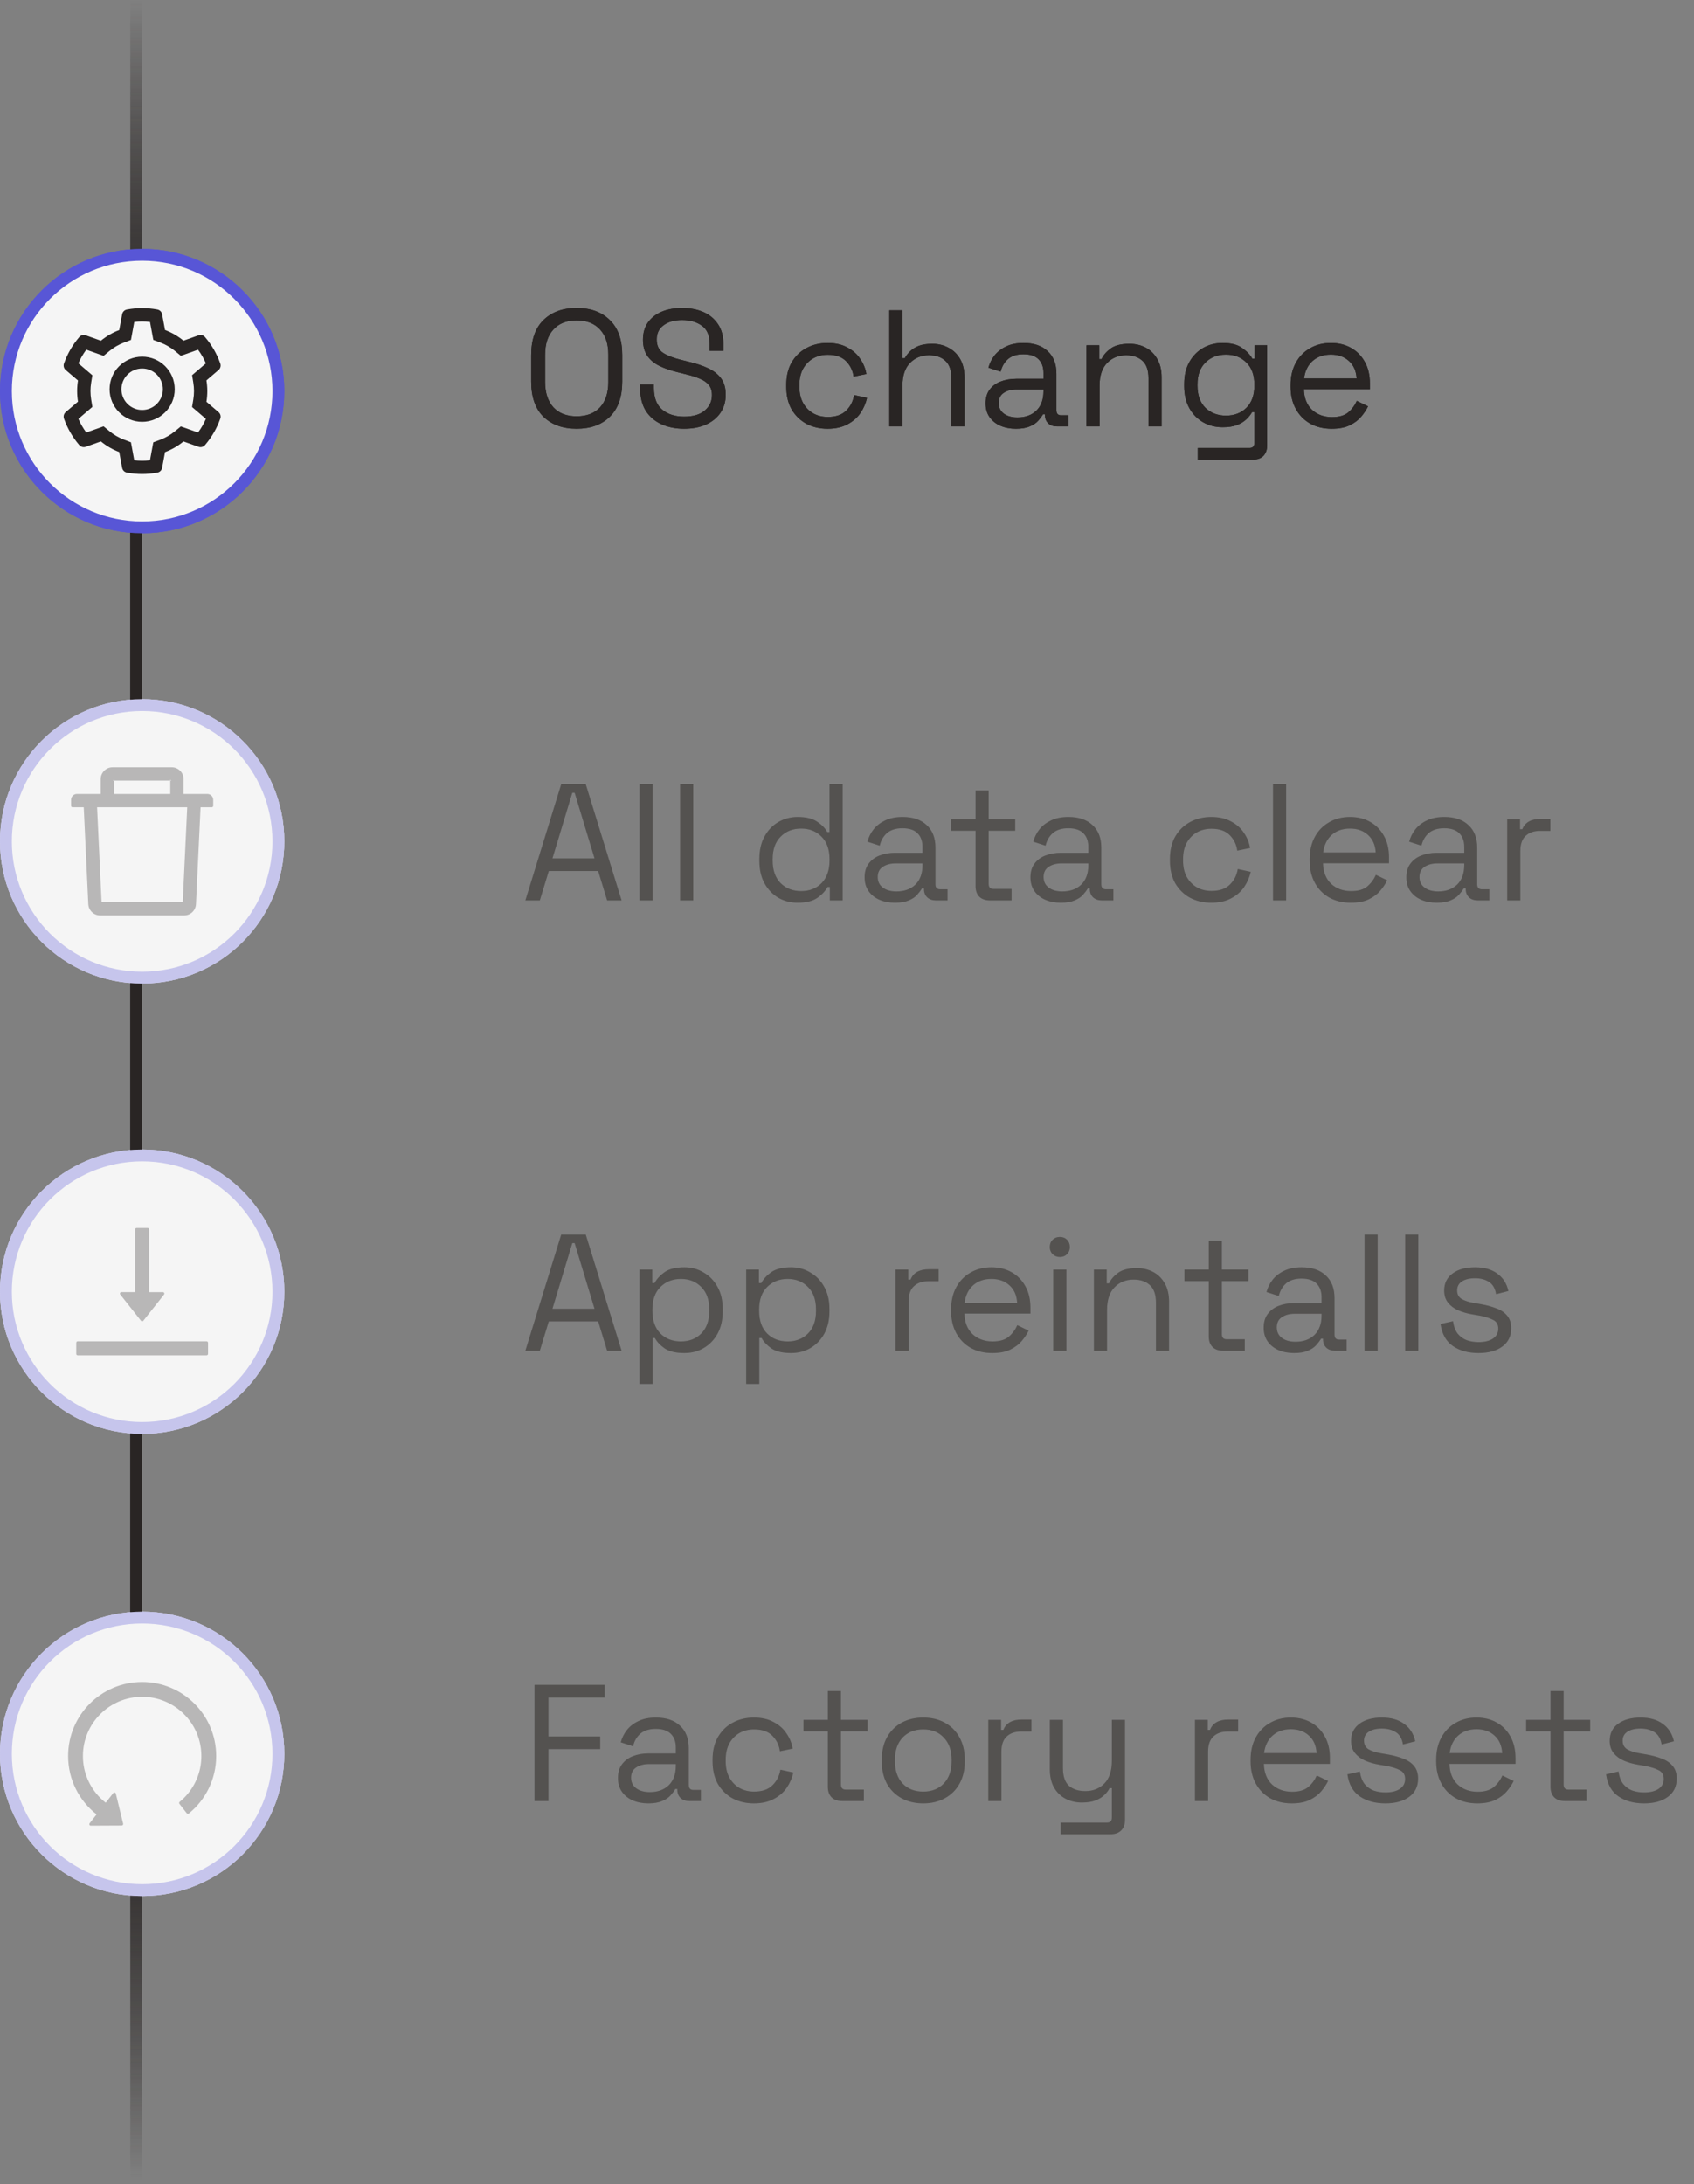 <svg width="225" height="290" viewBox="0 0 225 290" fill="none" xmlns="http://www.w3.org/2000/svg">
<rect x="0" y="0" width="225" height="290" fill="#808080" stroke="none"/>
<rect x="17.309" width="1.573" height="289.51" fill="url(#paint0_linear_2359_50)"/>
<circle cx="18.881" cy="232.867" r="18.881" fill="#F5F5F5"/>
<circle cx="18.881" cy="232.867" r="18.094" stroke="#5856D6" stroke-opacity="0.3" stroke-width="1.573"/>
<g opacity="0.3">
<path d="M18.866 223.325C13.436 223.333 9.047 227.726 9.047 233.157C9.047 236.304 10.527 239.106 12.828 240.906L11.906 242.086C11.806 242.216 11.899 242.405 12.061 242.403L16.167 242.383C16.295 242.383 16.388 242.263 16.356 242.14L15.385 238.15C15.376 238.114 15.358 238.081 15.331 238.055C15.305 238.03 15.271 238.012 15.235 238.004C15.199 237.996 15.161 237.999 15.126 238.012C15.092 238.025 15.061 238.047 15.039 238.076L14.038 239.357C13.787 239.16 13.546 238.946 13.318 238.718C12.599 238.001 12.026 237.152 11.631 236.217C11.22 235.249 11.014 234.219 11.014 233.157C11.014 232.095 11.22 231.064 11.631 230.096C12.027 229.159 12.595 228.318 13.318 227.596C14.04 226.873 14.881 226.305 15.818 225.909C16.789 225.499 17.819 225.292 18.881 225.292C19.943 225.292 20.973 225.499 21.942 225.909C22.879 226.305 23.719 226.873 24.442 227.596C25.165 228.318 25.733 229.159 26.129 230.096C26.539 231.064 26.746 232.095 26.746 233.157C26.746 234.219 26.539 235.249 26.129 236.217C25.734 237.152 25.161 238.001 24.442 238.718C24.258 238.902 24.066 239.074 23.867 239.239C23.827 239.271 23.802 239.318 23.796 239.369C23.791 239.42 23.805 239.472 23.837 239.512L24.806 240.753C24.875 240.839 25 240.854 25.086 240.785C27.302 238.981 28.715 236.235 28.715 233.157C28.715 227.721 24.305 223.318 18.866 223.325Z" fill="#292524"/>
</g>
<circle cx="18.881" cy="171.504" r="18.881" fill="#F5F5F5"/>
<circle cx="18.881" cy="171.504" r="18.094" stroke="#5856D6" stroke-opacity="0.3" stroke-width="1.573"/>
<g opacity="0.3">
<path d="M27.434 178.091H10.328C10.217 178.091 10.129 178.179 10.129 178.287V179.763C10.129 179.871 10.217 179.959 10.328 179.959H27.434C27.545 179.959 27.633 179.871 27.633 179.763V178.287C27.633 178.179 27.545 178.091 27.434 178.091ZM18.726 175.362C18.745 175.385 18.768 175.404 18.795 175.417C18.822 175.431 18.851 175.437 18.881 175.437C18.911 175.437 18.941 175.431 18.967 175.417C18.994 175.404 19.018 175.385 19.036 175.362L21.79 171.878C21.89 171.75 21.799 171.561 21.635 171.561H19.813V163.242C19.813 163.133 19.724 163.045 19.616 163.045H18.141C18.033 163.045 17.945 163.133 17.945 163.242V171.559H16.128C15.963 171.559 15.872 171.748 15.973 171.876L18.726 175.362Z" fill="#292524"/>
</g>
<path d="M76.588 56.926C74.752 56.926 73.284 56.397 72.182 55.34C71.096 54.267 70.552 52.711 70.552 50.67V47.145C70.552 45.104 71.096 43.555 72.182 42.497C73.284 41.425 74.752 40.889 76.588 40.889C78.438 40.889 79.907 41.425 80.993 42.497C82.095 43.555 82.645 45.104 82.645 47.145V50.67C82.645 52.711 82.095 54.267 80.993 55.34C79.907 56.397 78.438 56.926 76.588 56.926ZM76.588 55.273C77.924 55.273 78.96 54.877 79.694 54.084C80.428 53.276 80.795 52.16 80.795 50.736V47.079C80.795 45.655 80.428 44.546 79.694 43.753C78.96 42.945 77.924 42.541 76.588 42.541C75.266 42.541 74.238 42.945 73.504 43.753C72.77 44.546 72.403 45.655 72.403 47.079V50.736C72.403 52.16 72.77 53.276 73.504 54.084C74.238 54.877 75.266 55.273 76.588 55.273ZM90.861 56.926C89.745 56.926 88.746 56.727 87.865 56.331C86.984 55.934 86.286 55.34 85.772 54.547C85.273 53.739 85.023 52.733 85.023 51.529V51.066H86.852V51.529C86.852 52.821 87.219 53.776 87.953 54.392C88.702 55.009 89.671 55.318 90.861 55.318C92.065 55.318 92.983 55.046 93.614 54.502C94.246 53.959 94.561 53.276 94.561 52.454C94.561 51.881 94.415 51.426 94.121 51.088C93.842 50.75 93.445 50.479 92.931 50.273C92.417 50.053 91.815 49.862 91.125 49.7L89.98 49.414C89.069 49.194 88.269 48.915 87.579 48.577C86.888 48.239 86.352 47.791 85.971 47.233C85.589 46.675 85.398 45.963 85.398 45.097C85.398 44.23 85.611 43.481 86.037 42.85C86.477 42.218 87.087 41.734 87.865 41.396C88.658 41.058 89.568 40.889 90.596 40.889C91.639 40.889 92.572 41.065 93.394 41.418C94.216 41.77 94.87 42.306 95.354 43.026C95.839 43.731 96.081 44.605 96.081 45.647V46.572H94.253V45.647C94.253 44.531 93.908 43.731 93.218 43.246C92.528 42.747 91.654 42.497 90.596 42.497C89.583 42.497 88.768 42.725 88.151 43.18C87.534 43.621 87.226 44.252 87.226 45.075C87.226 45.897 87.513 46.492 88.085 46.859C88.658 47.226 89.458 47.534 90.486 47.784L91.632 48.07C92.513 48.276 93.313 48.548 94.033 48.885C94.752 49.208 95.325 49.649 95.751 50.207C96.177 50.765 96.39 51.499 96.39 52.41C96.39 53.32 96.162 54.113 95.707 54.789C95.252 55.464 94.606 55.993 93.768 56.375C92.946 56.742 91.977 56.926 90.861 56.926ZM109.918 56.926C108.875 56.926 107.935 56.705 107.098 56.265C106.276 55.809 105.622 55.171 105.137 54.348C104.668 53.511 104.433 52.513 104.433 51.352V51.11C104.433 49.95 104.668 48.959 105.137 48.136C105.622 47.299 106.276 46.66 107.098 46.22C107.935 45.765 108.875 45.537 109.918 45.537C110.945 45.537 111.819 45.735 112.539 46.132C113.273 46.514 113.846 47.02 114.257 47.652C114.683 48.269 114.955 48.937 115.072 49.656L113.376 50.009C113.273 49.216 112.943 48.533 112.385 47.96C111.827 47.388 111.012 47.101 109.94 47.101C109.22 47.101 108.574 47.263 108.001 47.586C107.443 47.909 106.995 48.371 106.657 48.974C106.334 49.576 106.173 50.295 106.173 51.132V51.331C106.173 52.167 106.334 52.887 106.657 53.489C106.995 54.091 107.443 54.554 108.001 54.877C108.574 55.2 109.22 55.362 109.94 55.362C111.012 55.362 111.827 55.083 112.385 54.525C112.957 53.967 113.31 53.276 113.442 52.454L115.16 52.828C114.999 53.548 114.705 54.224 114.279 54.855C113.853 55.472 113.273 55.971 112.539 56.353C111.819 56.735 110.945 56.926 109.918 56.926ZM118.126 56.617V41.198H119.867V47.564H120.175C120.337 47.255 120.564 46.954 120.858 46.66C121.152 46.367 121.533 46.124 122.003 45.934C122.488 45.743 123.097 45.647 123.832 45.647C124.625 45.647 125.344 45.824 125.99 46.176C126.637 46.514 127.151 47.013 127.532 47.674C127.914 48.335 128.105 49.142 128.105 50.097V56.617H126.365V50.229C126.365 49.157 126.093 48.379 125.55 47.894C125.021 47.41 124.302 47.167 123.391 47.167C122.363 47.167 121.519 47.512 120.858 48.203C120.197 48.878 119.867 49.877 119.867 51.198V56.617H118.126ZM134.94 56.926C134.176 56.926 133.486 56.793 132.869 56.529C132.267 56.265 131.79 55.883 131.437 55.384C131.085 54.884 130.909 54.275 130.909 53.555C130.909 52.821 131.085 52.219 131.437 51.749C131.79 51.264 132.267 50.905 132.869 50.67C133.486 50.42 134.184 50.295 134.962 50.295H138.597V49.502C138.597 48.739 138.376 48.136 137.936 47.696C137.495 47.255 136.827 47.035 135.931 47.035C135.065 47.035 134.382 47.248 133.883 47.674C133.398 48.1 133.075 48.658 132.913 49.348L131.283 48.819C131.445 48.217 131.716 47.674 132.098 47.189C132.495 46.69 133.009 46.293 133.64 46C134.272 45.691 135.043 45.537 135.953 45.537C137.319 45.537 138.384 45.897 139.147 46.617C139.926 47.321 140.315 48.32 140.315 49.612V54.48C140.315 54.921 140.52 55.141 140.932 55.141H141.923V56.617H140.403C139.918 56.617 139.529 56.485 139.235 56.221C138.942 55.942 138.795 55.575 138.795 55.119V55.009H138.53C138.369 55.288 138.149 55.582 137.87 55.89C137.605 56.184 137.238 56.426 136.768 56.617C136.298 56.823 135.689 56.926 134.94 56.926ZM135.138 55.428C136.181 55.428 137.018 55.127 137.649 54.525C138.281 53.908 138.597 53.049 138.597 51.947V51.705H135.028C134.338 51.705 133.765 51.859 133.31 52.167C132.869 52.461 132.649 52.909 132.649 53.511C132.649 54.113 132.877 54.583 133.332 54.921C133.787 55.259 134.389 55.428 135.138 55.428ZM144.306 56.617V45.846H146.002V47.674H146.311C146.546 47.16 146.942 46.697 147.5 46.286C148.073 45.86 148.91 45.647 150.011 45.647C150.804 45.647 151.524 45.816 152.17 46.154C152.816 46.492 153.33 46.998 153.712 47.674C154.094 48.335 154.285 49.142 154.285 50.097V56.617H152.545V50.229C152.545 49.157 152.273 48.379 151.73 47.894C151.201 47.41 150.481 47.167 149.571 47.167C148.543 47.167 147.698 47.512 147.038 48.203C146.377 48.878 146.046 49.877 146.046 51.198V56.617H144.306ZM157.287 51.286V50.978C157.287 49.847 157.514 48.878 157.97 48.07C158.425 47.263 159.034 46.639 159.798 46.198C160.576 45.757 161.435 45.537 162.375 45.537C163.506 45.537 164.372 45.757 164.975 46.198C165.591 46.624 166.047 47.101 166.34 47.63H166.649V45.846H168.301V59.128C168.301 59.716 168.139 60.178 167.816 60.516C167.493 60.854 167.023 61.023 166.406 61.023H159.093V59.481H165.944C166.384 59.481 166.605 59.261 166.605 58.82V54.723H166.296C166.12 55.046 165.87 55.362 165.547 55.67C165.224 55.978 164.806 56.235 164.292 56.441C163.778 56.632 163.139 56.727 162.375 56.727C161.435 56.727 160.576 56.507 159.798 56.066C159.034 55.626 158.425 55.002 157.97 54.194C157.514 53.372 157.287 52.403 157.287 51.286ZM162.838 55.185C163.939 55.185 164.842 54.84 165.547 54.15C166.252 53.445 166.605 52.469 166.605 51.22V51.044C166.605 49.796 166.252 48.827 165.547 48.136C164.842 47.431 163.939 47.079 162.838 47.079C161.722 47.079 160.811 47.431 160.106 48.136C159.401 48.827 159.049 49.796 159.049 51.044V51.22C159.049 52.469 159.401 53.445 160.106 54.15C160.826 54.84 161.736 55.185 162.838 55.185ZM176.883 56.926C175.796 56.926 174.842 56.698 174.019 56.243C173.197 55.773 172.558 55.119 172.103 54.282C171.648 53.445 171.42 52.476 171.42 51.374V51.11C171.42 49.994 171.648 49.017 172.103 48.181C172.558 47.343 173.19 46.697 173.997 46.242C174.805 45.772 175.73 45.537 176.773 45.537C177.786 45.537 178.682 45.757 179.46 46.198C180.238 46.639 180.848 47.263 181.288 48.07C181.729 48.863 181.949 49.803 181.949 50.89V51.683H173.182C173.212 52.843 173.571 53.754 174.262 54.414C174.966 55.06 175.855 55.384 176.927 55.384C177.852 55.384 178.564 55.178 179.064 54.767C179.563 54.341 179.945 53.827 180.209 53.225L181.707 53.952C181.487 54.407 181.186 54.862 180.804 55.318C180.422 55.773 179.915 56.155 179.284 56.463C178.652 56.771 177.852 56.926 176.883 56.926ZM173.204 50.251H180.187C180.128 49.252 179.783 48.474 179.152 47.916C178.535 47.358 177.742 47.079 176.773 47.079C175.789 47.079 174.981 47.358 174.35 47.916C173.718 48.474 173.336 49.252 173.204 50.251Z" fill="#292524"/>
<path opacity="0.3" d="M69.781 119.551L74.539 104.131H77.799L82.557 119.551H80.641L79.451 115.652H72.887L71.698 119.551H69.781ZM73.372 113.978H78.967L76.323 105.255H76.015L73.372 113.978ZM84.934 119.551V104.131H86.674V119.551H84.934ZM90.333 119.551V104.131H92.073V119.551H90.333ZM105.95 119.859C105.01 119.859 104.151 119.639 103.373 119.198C102.609 118.743 102 118.104 101.544 117.282C101.089 116.46 100.862 115.468 100.862 114.308V114.022C100.862 112.876 101.089 111.892 101.544 111.07C102 110.233 102.609 109.594 103.373 109.154C104.151 108.698 105.01 108.471 105.95 108.471C107.066 108.471 107.933 108.684 108.549 109.11C109.166 109.521 109.607 109.976 109.871 110.475H110.179V104.131H111.92V119.551H110.223V117.767H109.915C109.621 118.31 109.166 118.794 108.549 119.22C107.933 119.646 107.066 119.859 105.95 119.859ZM106.413 118.317C107.514 118.317 108.417 117.965 109.122 117.26C109.827 116.54 110.179 115.542 110.179 114.264V114.066C110.179 112.788 109.827 111.797 109.122 111.092C108.417 110.372 107.514 110.013 106.413 110.013C105.297 110.013 104.386 110.372 103.681 111.092C102.976 111.797 102.624 112.788 102.624 114.066V114.264C102.624 115.542 102.976 116.54 103.681 117.26C104.401 117.965 105.311 118.317 106.413 118.317ZM118.871 119.859C118.107 119.859 117.417 119.727 116.8 119.463C116.198 119.198 115.721 118.817 115.368 118.317C115.016 117.818 114.84 117.208 114.84 116.489C114.84 115.755 115.016 115.153 115.368 114.683C115.721 114.198 116.198 113.838 116.8 113.603C117.417 113.354 118.114 113.229 118.893 113.229H122.527V112.436C122.527 111.672 122.307 111.07 121.866 110.629C121.426 110.189 120.758 109.969 119.862 109.969C118.996 109.969 118.313 110.182 117.813 110.607C117.329 111.033 117.006 111.591 116.844 112.282L115.214 111.753C115.376 111.151 115.647 110.607 116.029 110.123C116.426 109.624 116.94 109.227 117.571 108.933C118.202 108.625 118.973 108.471 119.884 108.471C121.25 108.471 122.314 108.831 123.078 109.55C123.856 110.255 124.246 111.254 124.246 112.546V117.414C124.246 117.855 124.451 118.075 124.862 118.075H125.854V119.551H124.334C123.849 119.551 123.46 119.419 123.166 119.154C122.872 118.875 122.726 118.508 122.726 118.053V117.943H122.461C122.3 118.222 122.079 118.515 121.8 118.824C121.536 119.118 121.169 119.36 120.699 119.551C120.229 119.756 119.62 119.859 118.871 119.859ZM119.069 118.361C120.112 118.361 120.949 118.06 121.58 117.458C122.212 116.841 122.527 115.982 122.527 114.881V114.639H118.959C118.269 114.639 117.696 114.793 117.241 115.101C116.8 115.395 116.58 115.843 116.58 116.445C116.58 117.047 116.807 117.517 117.263 117.855C117.718 118.192 118.32 118.361 119.069 118.361ZM131.492 119.551C130.875 119.551 130.398 119.382 130.06 119.044C129.737 118.706 129.576 118.244 129.576 117.656V110.299H126.337V108.779H129.576V104.946H131.316V108.779H134.84V110.299H131.316V117.37C131.316 117.811 131.529 118.031 131.955 118.031H134.356V119.551H131.492ZM140.899 119.859C140.135 119.859 139.445 119.727 138.828 119.463C138.226 119.198 137.749 118.817 137.396 118.317C137.044 117.818 136.868 117.208 136.868 116.489C136.868 115.755 137.044 115.153 137.396 114.683C137.749 114.198 138.226 113.838 138.828 113.603C139.445 113.354 140.142 113.229 140.921 113.229H144.555V112.436C144.555 111.672 144.335 111.07 143.894 110.629C143.454 110.189 142.786 109.969 141.89 109.969C141.023 109.969 140.341 110.182 139.841 110.607C139.357 111.033 139.034 111.591 138.872 112.282L137.242 111.753C137.404 111.151 137.675 110.607 138.057 110.123C138.454 109.624 138.968 109.227 139.599 108.933C140.23 108.625 141.001 108.471 141.912 108.471C143.278 108.471 144.342 108.831 145.106 109.55C145.884 110.255 146.273 111.254 146.273 112.546V117.414C146.273 117.855 146.479 118.075 146.89 118.075H147.882V119.551H146.362C145.877 119.551 145.488 119.419 145.194 119.154C144.9 118.875 144.754 118.508 144.754 118.053V117.943H144.489C144.328 118.222 144.107 118.515 143.828 118.824C143.564 119.118 143.197 119.36 142.727 119.551C142.257 119.756 141.648 119.859 140.899 119.859ZM141.097 118.361C142.14 118.361 142.977 118.06 143.608 117.458C144.24 116.841 144.555 115.982 144.555 114.881V114.639H140.987C140.297 114.639 139.724 114.793 139.269 115.101C138.828 115.395 138.608 115.843 138.608 116.445C138.608 117.047 138.835 117.517 139.291 117.855C139.746 118.192 140.348 118.361 141.097 118.361ZM160.879 119.859C159.836 119.859 158.896 119.639 158.059 119.198C157.237 118.743 156.583 118.104 156.099 117.282C155.629 116.445 155.394 115.446 155.394 114.286V114.044C155.394 112.884 155.629 111.892 156.099 111.07C156.583 110.233 157.237 109.594 158.059 109.154C158.896 108.698 159.836 108.471 160.879 108.471C161.907 108.471 162.78 108.669 163.5 109.065C164.234 109.447 164.807 109.954 165.218 110.585C165.644 111.202 165.916 111.87 166.033 112.59L164.337 112.942C164.234 112.149 163.904 111.467 163.346 110.894C162.788 110.321 161.973 110.035 160.901 110.035C160.181 110.035 159.535 110.196 158.962 110.519C158.404 110.842 157.956 111.305 157.619 111.907C157.295 112.509 157.134 113.229 157.134 114.066V114.264C157.134 115.101 157.295 115.821 157.619 116.423C157.956 117.025 158.404 117.487 158.962 117.811C159.535 118.134 160.181 118.295 160.901 118.295C161.973 118.295 162.788 118.016 163.346 117.458C163.919 116.9 164.271 116.21 164.403 115.387L166.121 115.762C165.96 116.482 165.666 117.157 165.24 117.789C164.814 118.405 164.234 118.905 163.5 119.286C162.78 119.668 161.907 119.859 160.879 119.859ZM169.088 119.551V104.131H170.828V119.551H169.088ZM179.421 119.859C178.335 119.859 177.38 119.632 176.558 119.176C175.735 118.706 175.096 118.053 174.641 117.216C174.186 116.379 173.958 115.41 173.958 114.308V114.044C173.958 112.928 174.186 111.951 174.641 111.114C175.096 110.277 175.728 109.631 176.536 109.176C177.343 108.706 178.268 108.471 179.311 108.471C180.324 108.471 181.22 108.691 181.999 109.132C182.777 109.572 183.386 110.196 183.827 111.004C184.267 111.797 184.488 112.737 184.488 113.824V114.617H175.721C175.75 115.777 176.11 116.687 176.8 117.348C177.505 117.994 178.393 118.317 179.465 118.317C180.391 118.317 181.103 118.112 181.602 117.7C182.101 117.275 182.483 116.761 182.748 116.158L184.245 116.885C184.025 117.341 183.724 117.796 183.342 118.251C182.96 118.706 182.454 119.088 181.822 119.397C181.191 119.705 180.391 119.859 179.421 119.859ZM175.743 113.185H182.725C182.667 112.186 182.322 111.408 181.69 110.85C181.073 110.292 180.28 110.013 179.311 110.013C178.327 110.013 177.52 110.292 176.888 110.85C176.257 111.408 175.875 112.186 175.743 113.185ZM190.827 119.859C190.064 119.859 189.373 119.727 188.757 119.463C188.155 119.198 187.677 118.817 187.325 118.317C186.972 117.818 186.796 117.208 186.796 116.489C186.796 115.755 186.972 115.153 187.325 114.683C187.677 114.198 188.155 113.838 188.757 113.603C189.373 113.354 190.071 113.229 190.849 113.229H194.484V112.436C194.484 111.672 194.264 111.07 193.823 110.629C193.383 110.189 192.714 109.969 191.819 109.969C190.952 109.969 190.269 110.182 189.77 110.607C189.285 111.033 188.962 111.591 188.801 112.282L187.171 111.753C187.332 111.151 187.604 110.607 187.986 110.123C188.382 109.624 188.896 109.227 189.528 108.933C190.159 108.625 190.93 108.471 191.841 108.471C193.206 108.471 194.271 108.831 195.035 109.55C195.813 110.255 196.202 111.254 196.202 112.546V117.414C196.202 117.855 196.408 118.075 196.819 118.075H197.81V119.551H196.29C195.806 119.551 195.416 119.419 195.123 119.154C194.829 118.875 194.682 118.508 194.682 118.053V117.943H194.418C194.256 118.222 194.036 118.515 193.757 118.824C193.493 119.118 193.126 119.36 192.656 119.551C192.186 119.756 191.576 119.859 190.827 119.859ZM191.026 118.361C192.068 118.361 192.905 118.06 193.537 117.458C194.168 116.841 194.484 115.982 194.484 114.881V114.639H190.915C190.225 114.639 189.652 114.793 189.197 115.101C188.757 115.395 188.536 115.843 188.536 116.445C188.536 117.047 188.764 117.517 189.219 117.855C189.674 118.192 190.277 118.361 191.026 118.361ZM200.193 119.551V108.779H201.89V110.101H202.198C202.55 109.19 203.366 108.735 204.643 108.735H205.921V110.321H204.533C203.74 110.321 203.109 110.541 202.639 110.982C202.169 111.408 201.934 112.076 201.934 112.986V119.551H200.193Z" fill="#292524"/>
<path opacity="0.3" d="M69.781 179.344L74.539 163.924H77.799L82.557 179.344H80.641L79.451 175.445H72.887L71.698 179.344H69.781ZM73.372 173.771H78.967L76.323 165.048H76.015L73.372 173.771ZM84.934 183.749V168.572H86.63V170.356H86.938C87.232 169.813 87.68 169.328 88.282 168.902C88.899 168.477 89.773 168.264 90.903 168.264C91.829 168.264 92.673 168.491 93.437 168.947C94.215 169.387 94.832 170.019 95.287 170.841C95.757 171.663 95.992 172.655 95.992 173.815V174.101C95.992 175.247 95.764 176.238 95.309 177.075C94.854 177.897 94.237 178.536 93.459 178.991C92.695 179.432 91.843 179.652 90.903 179.652C89.773 179.652 88.899 179.447 88.282 179.035C87.68 178.609 87.247 178.147 86.982 177.648H86.674V183.749H84.934ZM90.441 178.11C91.542 178.11 92.445 177.758 93.15 177.053C93.855 176.333 94.208 175.335 94.208 174.057V173.859C94.208 172.581 93.855 171.59 93.15 170.885C92.445 170.165 91.542 169.806 90.441 169.806C89.339 169.806 88.429 170.165 87.709 170.885C87.004 171.59 86.652 172.581 86.652 173.859V174.057C86.652 175.335 87.004 176.333 87.709 177.053C88.414 177.758 89.325 178.11 90.441 178.11ZM99.11 183.749V168.572H100.806V170.356H101.115C101.408 169.813 101.856 169.328 102.458 168.902C103.075 168.477 103.949 168.264 105.08 168.264C106.005 168.264 106.849 168.491 107.613 168.947C108.391 169.387 109.008 170.019 109.463 170.841C109.933 171.663 110.168 172.655 110.168 173.815V174.101C110.168 175.247 109.94 176.238 109.485 177.075C109.03 177.897 108.413 178.536 107.635 178.991C106.871 179.432 106.019 179.652 105.08 179.652C103.949 179.652 103.075 179.447 102.458 179.035C101.856 178.609 101.423 178.147 101.159 177.648H100.85V183.749H99.11ZM104.617 178.11C105.718 178.11 106.622 177.758 107.326 177.053C108.031 176.333 108.384 175.335 108.384 174.057V173.859C108.384 172.581 108.031 171.59 107.326 170.885C106.622 170.165 105.718 169.806 104.617 169.806C103.516 169.806 102.605 170.165 101.886 170.885C101.181 171.59 100.828 172.581 100.828 173.859V174.057C100.828 175.335 101.181 176.333 101.886 177.053C102.59 177.758 103.501 178.11 104.617 178.11ZM118.944 179.344V168.572H120.64V169.894H120.948C121.301 168.983 122.116 168.528 123.393 168.528H124.671V170.114H123.283C122.49 170.114 121.859 170.334 121.389 170.775C120.919 171.201 120.684 171.869 120.684 172.779V179.344H118.944ZM131.794 179.652C130.708 179.652 129.753 179.425 128.931 178.969C128.108 178.499 127.47 177.846 127.014 177.009C126.559 176.172 126.331 175.202 126.331 174.101V173.837C126.331 172.721 126.559 171.744 127.014 170.907C127.47 170.07 128.101 169.424 128.909 168.969C129.716 168.499 130.642 168.264 131.684 168.264C132.698 168.264 133.593 168.484 134.372 168.925C135.15 169.365 135.759 169.989 136.2 170.797C136.641 171.59 136.861 172.53 136.861 173.616V174.409H128.094C128.123 175.57 128.483 176.48 129.173 177.141C129.878 177.787 130.766 178.11 131.838 178.11C132.764 178.11 133.476 177.905 133.975 177.493C134.474 177.068 134.856 176.554 135.121 175.951L136.619 176.678C136.398 177.134 136.097 177.589 135.715 178.044C135.334 178.499 134.827 178.881 134.195 179.19C133.564 179.498 132.764 179.652 131.794 179.652ZM128.116 172.978H135.099C135.04 171.979 134.695 171.201 134.063 170.643C133.446 170.085 132.653 169.806 131.684 169.806C130.7 169.806 129.893 170.085 129.261 170.643C128.63 171.201 128.248 171.979 128.116 172.978ZM139.896 179.344V168.572H141.636V179.344H139.896ZM140.777 166.898C140.396 166.898 140.072 166.773 139.808 166.523C139.558 166.274 139.434 165.958 139.434 165.576C139.434 165.18 139.558 164.857 139.808 164.607C140.072 164.357 140.396 164.233 140.777 164.233C141.159 164.233 141.475 164.357 141.725 164.607C141.974 164.857 142.099 165.18 142.099 165.576C142.099 165.958 141.974 166.274 141.725 166.523C141.475 166.773 141.159 166.898 140.777 166.898ZM145.296 179.344V168.572H146.992V170.4H147.3C147.535 169.886 147.932 169.424 148.49 169.013C149.062 168.587 149.899 168.374 151.001 168.374C151.794 168.374 152.513 168.543 153.16 168.88C153.806 169.218 154.32 169.725 154.702 170.4C155.083 171.061 155.274 171.869 155.274 172.823V179.344H153.534V172.956C153.534 171.884 153.262 171.105 152.719 170.621C152.19 170.136 151.471 169.894 150.56 169.894C149.532 169.894 148.688 170.239 148.027 170.929C147.366 171.605 147.036 172.603 147.036 173.925V179.344H145.296ZM162.469 179.344C161.852 179.344 161.375 179.175 161.037 178.837C160.714 178.499 160.552 178.037 160.552 177.449V170.092H157.314V168.572H160.552V164.739H162.293V168.572H165.817V170.092H162.293V177.163C162.293 177.604 162.506 177.824 162.931 177.824H165.332V179.344H162.469ZM171.875 179.652C171.112 179.652 170.422 179.52 169.805 179.256C169.203 178.991 168.725 178.609 168.373 178.11C168.021 177.611 167.844 177.001 167.844 176.282C167.844 175.548 168.021 174.945 168.373 174.476C168.725 173.991 169.203 173.631 169.805 173.396C170.422 173.147 171.119 173.022 171.898 173.022H175.532V172.229C175.532 171.465 175.312 170.863 174.871 170.422C174.431 169.982 173.763 169.762 172.867 169.762C172 169.762 171.317 169.975 170.818 170.4C170.334 170.826 170.01 171.384 169.849 172.075L168.219 171.546C168.38 170.944 168.652 170.4 169.034 169.916C169.43 169.416 169.944 169.02 170.576 168.726C171.207 168.418 171.978 168.264 172.889 168.264C174.255 168.264 175.319 168.623 176.083 169.343C176.861 170.048 177.25 171.047 177.25 172.339V177.207C177.25 177.648 177.456 177.868 177.867 177.868H178.858V179.344H177.338C176.854 179.344 176.465 179.212 176.171 178.947C175.877 178.668 175.73 178.301 175.73 177.846V177.736H175.466C175.305 178.015 175.084 178.308 174.805 178.617C174.541 178.911 174.174 179.153 173.704 179.344C173.234 179.549 172.624 179.652 171.875 179.652ZM172.074 178.154C173.116 178.154 173.953 177.853 174.585 177.251C175.216 176.634 175.532 175.775 175.532 174.674V174.432H171.964C171.273 174.432 170.701 174.586 170.245 174.894C169.805 175.188 169.585 175.636 169.585 176.238C169.585 176.84 169.812 177.31 170.267 177.648C170.723 177.985 171.325 178.154 172.074 178.154ZM181.242 179.344V163.924H182.982V179.344H181.242ZM186.641 179.344V163.924H188.381V179.344H186.641ZM196.38 179.652C195.029 179.652 193.898 179.344 192.988 178.727C192.077 178.11 191.527 177.134 191.336 175.797L192.988 175.423C193.091 176.128 193.303 176.686 193.627 177.097C193.964 177.493 194.368 177.78 194.838 177.956C195.323 178.118 195.837 178.198 196.38 178.198C197.188 178.198 197.827 178.044 198.296 177.736C198.766 177.413 199.001 176.972 199.001 176.414C199.001 175.856 198.774 175.467 198.319 175.247C197.878 175.012 197.269 174.821 196.49 174.674L195.587 174.52C194.882 174.402 194.243 174.219 193.671 173.969C193.113 173.719 192.665 173.382 192.327 172.956C191.989 172.53 191.82 171.994 191.82 171.348C191.82 170.378 192.195 169.622 192.944 169.079C193.693 168.535 194.684 168.264 195.917 168.264C197.136 168.264 198.12 168.543 198.869 169.101C199.633 169.644 200.125 170.415 200.345 171.414L198.715 171.832C198.583 171.054 198.267 170.511 197.768 170.202C197.269 169.879 196.652 169.718 195.917 169.718C195.183 169.718 194.603 169.857 194.177 170.136C193.751 170.415 193.538 170.812 193.538 171.326C193.538 171.84 193.737 172.221 194.133 172.471C194.544 172.706 195.088 172.882 195.763 173L196.666 173.154C197.43 173.286 198.113 173.47 198.715 173.705C199.332 173.925 199.816 174.248 200.169 174.674C200.536 175.1 200.72 175.658 200.72 176.348C200.72 177.405 200.323 178.22 199.53 178.793C198.752 179.366 197.702 179.652 196.38 179.652Z" fill="#292524"/>
<path opacity="0.3" d="M70.993 239.133V223.713H80.311V225.387H72.843V230.564H79.716V232.238H72.843V239.133H70.993ZM86.108 239.441C85.345 239.441 84.654 239.309 84.038 239.045C83.436 238.78 82.958 238.399 82.606 237.899C82.254 237.4 82.077 236.791 82.077 236.071C82.077 235.337 82.254 234.735 82.606 234.265C82.958 233.78 83.436 233.42 84.038 233.185C84.654 232.936 85.352 232.811 86.13 232.811H89.765V232.018C89.765 231.254 89.545 230.652 89.104 230.211C88.664 229.771 87.995 229.551 87.1 229.551C86.233 229.551 85.55 229.764 85.051 230.189C84.566 230.615 84.243 231.173 84.082 231.864L82.452 231.335C82.613 230.733 82.885 230.189 83.267 229.705C83.663 229.206 84.177 228.809 84.809 228.515C85.44 228.207 86.211 228.053 87.122 228.053C88.487 228.053 89.552 228.413 90.316 229.132C91.094 229.837 91.483 230.836 91.483 232.128V236.996C91.483 237.437 91.689 237.657 92.1 237.657H93.091V239.133H91.571C91.087 239.133 90.698 239.001 90.404 238.736C90.11 238.457 89.963 238.09 89.963 237.635V237.525H89.699C89.537 237.804 89.317 238.097 89.038 238.406C88.774 238.7 88.407 238.942 87.937 239.133C87.467 239.338 86.857 239.441 86.108 239.441ZM86.307 237.943C87.349 237.943 88.186 237.642 88.818 237.04C89.449 236.423 89.765 235.564 89.765 234.463V234.221H86.197C85.506 234.221 84.933 234.375 84.478 234.683C84.038 234.977 83.817 235.425 83.817 236.027C83.817 236.629 84.045 237.099 84.5 237.437C84.956 237.774 85.558 237.943 86.307 237.943ZM100.13 239.441C99.087 239.441 98.147 239.221 97.31 238.78C96.488 238.325 95.834 237.686 95.35 236.864C94.88 236.027 94.645 235.028 94.645 233.868V233.626C94.645 232.466 94.88 231.474 95.35 230.652C95.834 229.815 96.488 229.176 97.31 228.736C98.147 228.28 99.087 228.053 100.13 228.053C101.158 228.053 102.031 228.251 102.751 228.647C103.485 229.029 104.058 229.536 104.469 230.167C104.895 230.784 105.167 231.452 105.284 232.172L103.588 232.524C103.485 231.731 103.155 231.049 102.597 230.476C102.039 229.903 101.224 229.617 100.152 229.617C99.432 229.617 98.786 229.778 98.213 230.101C97.655 230.424 97.207 230.887 96.87 231.489C96.546 232.091 96.385 232.811 96.385 233.648V233.846C96.385 234.683 96.546 235.403 96.87 236.005C97.207 236.607 97.655 237.07 98.213 237.393C98.786 237.716 99.432 237.877 100.152 237.877C101.224 237.877 102.039 237.598 102.597 237.04C103.17 236.482 103.522 235.792 103.654 234.97L105.372 235.344C105.211 236.064 104.917 236.739 104.491 237.371C104.065 237.987 103.485 238.487 102.751 238.868C102.031 239.25 101.158 239.441 100.13 239.441ZM111.873 239.133C111.257 239.133 110.779 238.964 110.442 238.626C110.118 238.288 109.957 237.826 109.957 237.238V229.881H106.719V228.361H109.957V224.528H111.697V228.361H115.222V229.881H111.697V236.952C111.697 237.393 111.91 237.613 112.336 237.613H114.737V239.133H111.873ZM122.631 239.441C121.545 239.441 120.583 239.214 119.746 238.758C118.923 238.303 118.277 237.664 117.807 236.842C117.352 236.005 117.124 235.021 117.124 233.89V233.604C117.124 232.488 117.352 231.511 117.807 230.674C118.277 229.837 118.923 229.191 119.746 228.736C120.583 228.28 121.545 228.053 122.631 228.053C123.718 228.053 124.673 228.28 125.495 228.736C126.332 229.191 126.978 229.837 127.434 230.674C127.903 231.511 128.138 232.488 128.138 233.604V233.89C128.138 235.021 127.903 236.005 127.434 236.842C126.978 237.664 126.332 238.303 125.495 238.758C124.673 239.214 123.718 239.441 122.631 239.441ZM122.631 237.877C123.762 237.877 124.673 237.517 125.363 236.798C126.053 236.064 126.398 235.08 126.398 233.846V233.648C126.398 232.414 126.053 231.438 125.363 230.718C124.687 229.984 123.777 229.617 122.631 229.617C121.486 229.617 120.568 229.984 119.878 230.718C119.202 231.438 118.865 232.414 118.865 233.648V233.846C118.865 235.08 119.202 236.064 119.878 236.798C120.568 237.517 121.486 237.877 122.631 237.877ZM131.27 239.133V228.361H132.966V229.683H133.275C133.627 228.772 134.442 228.317 135.72 228.317H136.997V229.903H135.61C134.817 229.903 134.185 230.123 133.715 230.564C133.245 230.99 133.01 231.658 133.01 232.568V239.133H131.27ZM140.873 243.538V241.996H147.041C147.467 241.996 147.68 241.776 147.68 241.336V237.415H147.371C147.225 237.723 146.997 238.024 146.689 238.318C146.395 238.611 146.006 238.854 145.521 239.045C145.036 239.236 144.427 239.331 143.693 239.331C142.9 239.331 142.18 239.162 141.534 238.824C140.888 238.487 140.374 237.987 139.992 237.327C139.625 236.666 139.441 235.858 139.441 234.903V228.361H141.182V234.771C141.182 235.843 141.446 236.622 141.975 237.106C142.518 237.576 143.245 237.811 144.155 237.811C145.183 237.811 146.028 237.473 146.689 236.798C147.349 236.122 147.68 235.116 147.68 233.78V228.361H149.42V241.644C149.42 242.231 149.251 242.694 148.913 243.032C148.576 243.37 148.098 243.538 147.482 243.538H140.873ZM158.719 239.133V228.361H160.415V229.683H160.723C161.076 228.772 161.891 228.317 163.169 228.317H164.446V229.903H163.058C162.265 229.903 161.634 230.123 161.164 230.564C160.694 230.99 160.459 231.658 160.459 232.568V239.133H158.719ZM171.57 239.441C170.483 239.441 169.528 239.214 168.706 238.758C167.883 238.288 167.245 237.635 166.789 236.798C166.334 235.961 166.107 234.992 166.107 233.89V233.626C166.107 232.51 166.334 231.533 166.789 230.696C167.245 229.859 167.876 229.213 168.684 228.758C169.492 228.288 170.417 228.053 171.459 228.053C172.473 228.053 173.368 228.273 174.147 228.714C174.925 229.154 175.535 229.778 175.975 230.586C176.416 231.379 176.636 232.319 176.636 233.406V234.199H167.869C167.898 235.359 168.258 236.269 168.948 236.93C169.653 237.576 170.542 237.899 171.614 237.899C172.539 237.899 173.251 237.694 173.75 237.282C174.25 236.857 174.631 236.343 174.896 235.741L176.394 236.467C176.173 236.923 175.872 237.378 175.49 237.833C175.109 238.288 174.602 238.67 173.971 238.979C173.339 239.287 172.539 239.441 171.57 239.441ZM167.891 232.767H174.874C174.815 231.768 174.47 230.99 173.838 230.432C173.222 229.874 172.429 229.595 171.459 229.595C170.475 229.595 169.668 229.874 169.036 230.432C168.405 230.99 168.023 231.768 167.891 232.767ZM184.011 239.441C182.66 239.441 181.529 239.133 180.619 238.516C179.708 237.899 179.157 236.923 178.966 235.586L180.619 235.212C180.721 235.917 180.934 236.475 181.257 236.886C181.595 237.282 181.999 237.569 182.469 237.745C182.953 237.907 183.467 237.987 184.011 237.987C184.819 237.987 185.457 237.833 185.927 237.525C186.397 237.202 186.632 236.761 186.632 236.203C186.632 235.645 186.405 235.256 185.949 235.036C185.509 234.801 184.899 234.61 184.121 234.463L183.218 234.309C182.513 234.191 181.874 234.008 181.301 233.758C180.743 233.508 180.295 233.171 179.958 232.745C179.62 232.319 179.451 231.783 179.451 231.137C179.451 230.167 179.826 229.411 180.574 228.868C181.323 228.324 182.315 228.053 183.548 228.053C184.767 228.053 185.751 228.332 186.5 228.89C187.264 229.433 187.756 230.204 187.976 231.203L186.346 231.621C186.214 230.843 185.898 230.3 185.399 229.991C184.899 229.668 184.283 229.507 183.548 229.507C182.814 229.507 182.234 229.646 181.808 229.925C181.382 230.204 181.169 230.601 181.169 231.115C181.169 231.629 181.367 232.01 181.764 232.26C182.175 232.495 182.719 232.671 183.394 232.789L184.297 232.943C185.061 233.075 185.744 233.259 186.346 233.494C186.963 233.714 187.447 234.037 187.8 234.463C188.167 234.889 188.35 235.447 188.35 236.137C188.35 237.194 187.954 238.009 187.161 238.582C186.383 239.155 185.333 239.441 184.011 239.441ZM196.222 239.441C195.135 239.441 194.181 239.214 193.358 238.758C192.536 238.288 191.897 237.635 191.442 236.798C190.987 235.961 190.759 234.992 190.759 233.89V233.626C190.759 232.51 190.987 231.533 191.442 230.696C191.897 229.859 192.529 229.213 193.336 228.758C194.144 228.288 195.069 228.053 196.112 228.053C197.125 228.053 198.021 228.273 198.799 228.714C199.578 229.154 200.187 229.778 200.628 230.586C201.068 231.379 201.288 232.319 201.288 233.406V234.199H192.521C192.551 235.359 192.91 236.269 193.601 236.93C194.305 237.576 195.194 237.899 196.266 237.899C197.191 237.899 197.903 237.694 198.403 237.282C198.902 236.857 199.284 236.343 199.548 235.741L201.046 236.467C200.826 236.923 200.525 237.378 200.143 237.833C199.761 238.288 199.254 238.67 198.623 238.979C197.991 239.287 197.191 239.441 196.222 239.441ZM192.543 232.767H199.526C199.467 231.768 199.122 230.99 198.491 230.432C197.874 229.874 197.081 229.595 196.112 229.595C195.128 229.595 194.32 229.874 193.689 230.432C193.057 230.99 192.675 231.768 192.543 232.767ZM207.859 239.133C207.242 239.133 206.764 238.964 206.427 238.626C206.104 238.288 205.942 237.826 205.942 237.238V229.881H202.704V228.361H205.942V224.528H207.682V228.361H211.207V229.881H207.682V236.952C207.682 237.393 207.895 237.613 208.321 237.613H210.722V239.133H207.859ZM218.365 239.441C217.014 239.441 215.883 239.133 214.973 238.516C214.062 237.899 213.512 236.923 213.321 235.586L214.973 235.212C215.075 235.917 215.288 236.475 215.612 236.886C215.949 237.282 216.353 237.569 216.823 237.745C217.308 237.907 217.822 237.987 218.365 237.987C219.173 237.987 219.812 237.833 220.281 237.525C220.751 237.202 220.986 236.761 220.986 236.203C220.986 235.645 220.759 235.256 220.303 235.036C219.863 234.801 219.253 234.61 218.475 234.463L217.572 234.309C216.867 234.191 216.228 234.008 215.656 233.758C215.098 233.508 214.65 233.171 214.312 232.745C213.974 232.319 213.805 231.783 213.805 231.137C213.805 230.167 214.18 229.411 214.929 228.868C215.678 228.324 216.669 228.053 217.902 228.053C219.121 228.053 220.105 228.332 220.854 228.89C221.618 229.433 222.11 230.204 222.33 231.203L220.7 231.621C220.568 230.843 220.252 230.3 219.753 229.991C219.253 229.668 218.637 229.507 217.902 229.507C217.168 229.507 216.588 229.646 216.162 229.925C215.736 230.204 215.523 230.601 215.523 231.115C215.523 231.629 215.722 232.01 216.118 232.26C216.529 232.495 217.073 232.671 217.748 232.789L218.651 232.943C219.415 233.075 220.098 233.259 220.7 233.494C221.317 233.714 221.801 234.037 222.154 234.463C222.521 234.889 222.705 235.447 222.705 236.137C222.705 237.194 222.308 238.009 221.515 238.582C220.737 239.155 219.687 239.441 218.365 239.441Z" fill="#292524"/>
<circle cx="18.881" cy="51.923" r="18.094" fill="#F5F5F5" stroke="#5856D6" stroke-width="1.573"/>
<g clip-path="url(#clip0_2359_50)">
<path d="M29.03 54.723L27.42 53.346C27.496 52.879 27.535 52.402 27.535 51.925C27.535 51.448 27.496 50.971 27.42 50.504L29.03 49.128C29.152 49.024 29.238 48.885 29.279 48.731C29.32 48.576 29.313 48.413 29.259 48.262L29.237 48.198C28.793 46.959 28.13 45.811 27.277 44.808L27.233 44.756C27.13 44.635 26.992 44.547 26.838 44.506C26.684 44.464 26.521 44.47 26.37 44.523L24.371 45.233C23.634 44.629 22.81 44.152 21.92 43.817L21.534 41.728C21.505 41.57 21.429 41.426 21.316 41.313C21.202 41.2 21.057 41.124 20.9 41.096L20.834 41.084C19.553 40.852 18.205 40.852 16.925 41.084L16.858 41.096C16.701 41.124 16.556 41.2 16.443 41.313C16.329 41.426 16.253 41.57 16.224 41.728L15.835 43.827C14.953 44.162 14.13 44.638 13.402 45.238L11.388 44.523C11.238 44.47 11.074 44.464 10.92 44.505C10.766 44.547 10.628 44.635 10.525 44.756L10.481 44.808C9.63 45.811 8.966 46.96 8.521 48.198L8.499 48.262C8.389 48.569 8.48 48.914 8.728 49.128L10.358 50.519C10.282 50.981 10.245 51.453 10.245 51.923C10.245 52.395 10.282 52.867 10.358 53.327L8.728 54.718C8.607 54.822 8.52 54.961 8.479 55.115C8.438 55.27 8.445 55.433 8.499 55.584L8.521 55.648C8.966 56.887 9.625 58.03 10.481 59.038L10.525 59.089C10.629 59.211 10.766 59.298 10.92 59.34C11.074 59.382 11.238 59.376 11.388 59.323L13.402 58.608C14.134 59.21 14.953 59.687 15.835 60.019L16.224 62.118C16.253 62.276 16.329 62.42 16.443 62.533C16.556 62.646 16.701 62.721 16.858 62.75L16.925 62.762C18.217 62.995 19.541 62.995 20.834 62.762L20.9 62.75C21.057 62.721 21.202 62.646 21.316 62.533C21.429 62.42 21.505 62.276 21.534 62.118L21.92 60.029C22.81 59.695 23.638 59.217 24.371 58.612L26.37 59.323C26.521 59.376 26.684 59.382 26.838 59.341C26.992 59.299 27.13 59.211 27.233 59.089L27.277 59.038C28.133 58.027 28.792 56.887 29.237 55.648L29.259 55.584C29.369 55.281 29.278 54.937 29.03 54.723ZM25.674 50.794C25.736 51.166 25.768 51.547 25.768 51.928C25.768 52.309 25.736 52.69 25.674 53.061L25.512 54.047L27.349 55.618C27.07 56.259 26.719 56.867 26.301 57.427L24.02 56.619L23.248 57.253C22.66 57.735 22.006 58.113 21.298 58.379L20.361 58.73L19.921 61.115C19.227 61.194 18.526 61.194 17.832 61.115L17.392 58.725L16.462 58.369C15.762 58.103 15.11 57.725 14.527 57.245L13.756 56.609L11.459 57.425C11.041 56.862 10.692 56.255 10.412 55.615L12.268 54.03L12.108 53.046C12.049 52.68 12.017 52.301 12.017 51.928C12.017 51.552 12.047 51.175 12.108 50.809L12.268 49.826L10.412 48.24C10.69 47.598 11.041 46.994 11.459 46.431L13.756 47.247L14.527 46.61C15.11 46.131 15.762 45.752 16.462 45.487L17.394 45.135L17.834 42.745C18.525 42.667 19.231 42.667 19.924 42.745L20.364 45.13L21.301 45.482C22.006 45.747 22.663 46.126 23.25 46.608L24.022 47.242L26.304 46.433C26.722 46.996 27.071 47.603 27.351 48.243L25.515 49.813L25.674 50.794ZM18.881 47.355C16.492 47.355 14.555 49.292 14.555 51.682C14.555 54.072 16.492 56.009 18.881 56.009C21.271 56.009 23.208 54.072 23.208 51.682C23.208 49.292 21.271 47.355 18.881 47.355ZM20.829 53.629C20.573 53.885 20.27 54.088 19.936 54.227C19.601 54.365 19.243 54.436 18.881 54.435C18.146 54.435 17.456 54.148 16.934 53.629C16.678 53.374 16.475 53.07 16.337 52.736C16.198 52.402 16.127 52.044 16.128 51.682C16.128 50.947 16.416 50.256 16.934 49.735C17.456 49.214 18.146 48.928 18.881 48.928C19.617 48.928 20.307 49.214 20.829 49.735C21.085 49.99 21.288 50.294 21.426 50.628C21.565 50.962 21.636 51.32 21.635 51.682C21.635 52.417 21.347 53.108 20.829 53.629Z" fill="#292524"/>
</g>
<circle cx="18.881" cy="111.713" r="18.881" fill="#F5F5F5"/>
<circle cx="18.881" cy="111.713" r="18.094" stroke="#5856D6" stroke-opacity="0.3" stroke-width="1.573"/>
<g opacity="0.3">
<path d="M15.144 103.647H14.948C15.056 103.647 15.144 103.559 15.144 103.45V103.647H22.618V103.45C22.618 103.559 22.707 103.647 22.815 103.647H22.618V105.417H24.388V103.45C24.388 102.583 23.683 101.877 22.815 101.877H14.948C14.08 101.877 13.374 102.583 13.374 103.45V105.417H15.144V103.647ZM27.535 105.417H10.227C9.792 105.417 9.441 105.769 9.441 106.204V106.991C9.441 107.099 9.529 107.187 9.637 107.187H11.122L11.729 120.045C11.769 120.883 12.462 121.545 13.3 121.545H24.462C25.303 121.545 25.994 120.886 26.033 120.045L26.64 107.187H28.125C28.233 107.187 28.322 107.099 28.322 106.991V106.204C28.322 105.769 27.97 105.417 27.535 105.417ZM24.273 119.775H13.49L12.895 107.187H24.868L24.273 119.775Z" fill="#292524"/>
</g>
<rect x="17.309" width="1.573" height="289.51" fill="url(#paint1_linear_2359_50)"/>
<path d="M76.588 56.926C74.752 56.926 73.284 56.397 72.182 55.34C71.096 54.267 70.552 52.711 70.552 50.67V47.145C70.552 45.104 71.096 43.555 72.182 42.497C73.284 41.425 74.752 40.889 76.588 40.889C78.438 40.889 79.907 41.425 80.993 42.497C82.095 43.555 82.645 45.104 82.645 47.145V50.67C82.645 52.711 82.095 54.267 80.993 55.34C79.907 56.397 78.438 56.926 76.588 56.926ZM76.588 55.273C77.924 55.273 78.96 54.877 79.694 54.084C80.428 53.276 80.795 52.16 80.795 50.736V47.079C80.795 45.655 80.428 44.546 79.694 43.753C78.96 42.945 77.924 42.541 76.588 42.541C75.266 42.541 74.238 42.945 73.504 43.753C72.77 44.546 72.403 45.655 72.403 47.079V50.736C72.403 52.16 72.77 53.276 73.504 54.084C74.238 54.877 75.266 55.273 76.588 55.273ZM90.861 56.926C89.745 56.926 88.746 56.727 87.865 56.331C86.984 55.934 86.286 55.34 85.772 54.547C85.273 53.739 85.023 52.733 85.023 51.529V51.066H86.852V51.529C86.852 52.821 87.219 53.776 87.953 54.392C88.702 55.009 89.671 55.318 90.861 55.318C92.065 55.318 92.983 55.046 93.614 54.502C94.246 53.959 94.561 53.276 94.561 52.454C94.561 51.881 94.415 51.426 94.121 51.088C93.842 50.75 93.445 50.479 92.931 50.273C92.417 50.053 91.815 49.862 91.125 49.7L89.98 49.414C89.069 49.194 88.269 48.915 87.579 48.577C86.888 48.239 86.352 47.791 85.971 47.233C85.589 46.675 85.398 45.963 85.398 45.097C85.398 44.23 85.611 43.481 86.037 42.85C86.477 42.218 87.087 41.734 87.865 41.396C88.658 41.058 89.568 40.889 90.596 40.889C91.639 40.889 92.572 41.065 93.394 41.418C94.216 41.77 94.87 42.306 95.354 43.026C95.839 43.731 96.081 44.605 96.081 45.647V46.572H94.253V45.647C94.253 44.531 93.908 43.731 93.218 43.246C92.528 42.747 91.654 42.497 90.596 42.497C89.583 42.497 88.768 42.725 88.151 43.18C87.534 43.621 87.226 44.252 87.226 45.075C87.226 45.897 87.513 46.492 88.085 46.859C88.658 47.226 89.458 47.534 90.486 47.784L91.632 48.07C92.513 48.276 93.313 48.548 94.033 48.885C94.752 49.208 95.325 49.649 95.751 50.207C96.177 50.765 96.39 51.499 96.39 52.41C96.39 53.32 96.162 54.113 95.707 54.789C95.252 55.464 94.606 55.993 93.768 56.375C92.946 56.742 91.977 56.926 90.861 56.926ZM109.918 56.926C108.875 56.926 107.935 56.705 107.098 56.265C106.276 55.809 105.622 55.171 105.137 54.348C104.668 53.511 104.433 52.513 104.433 51.352V51.11C104.433 49.95 104.668 48.959 105.137 48.136C105.622 47.299 106.276 46.66 107.098 46.22C107.935 45.765 108.875 45.537 109.918 45.537C110.945 45.537 111.819 45.735 112.539 46.132C113.273 46.514 113.846 47.02 114.257 47.652C114.683 48.269 114.955 48.937 115.072 49.656L113.376 50.009C113.273 49.216 112.943 48.533 112.385 47.96C111.827 47.388 111.012 47.101 109.94 47.101C109.22 47.101 108.574 47.263 108.001 47.586C107.443 47.909 106.995 48.371 106.657 48.974C106.334 49.576 106.173 50.295 106.173 51.132V51.331C106.173 52.167 106.334 52.887 106.657 53.489C106.995 54.091 107.443 54.554 108.001 54.877C108.574 55.2 109.22 55.362 109.94 55.362C111.012 55.362 111.827 55.083 112.385 54.525C112.957 53.967 113.31 53.276 113.442 52.454L115.16 52.828C114.999 53.548 114.705 54.224 114.279 54.855C113.853 55.472 113.273 55.971 112.539 56.353C111.819 56.735 110.945 56.926 109.918 56.926ZM118.126 56.617V41.198H119.867V47.564H120.175C120.337 47.255 120.564 46.954 120.858 46.66C121.152 46.367 121.533 46.124 122.003 45.934C122.488 45.743 123.097 45.647 123.832 45.647C124.625 45.647 125.344 45.824 125.99 46.176C126.637 46.514 127.151 47.013 127.532 47.674C127.914 48.335 128.105 49.142 128.105 50.097V56.617H126.365V50.229C126.365 49.157 126.093 48.379 125.55 47.894C125.021 47.41 124.302 47.167 123.391 47.167C122.363 47.167 121.519 47.512 120.858 48.203C120.197 48.878 119.867 49.877 119.867 51.198V56.617H118.126ZM134.94 56.926C134.176 56.926 133.486 56.793 132.869 56.529C132.267 56.265 131.79 55.883 131.437 55.384C131.085 54.884 130.909 54.275 130.909 53.555C130.909 52.821 131.085 52.219 131.437 51.749C131.79 51.264 132.267 50.905 132.869 50.67C133.486 50.42 134.184 50.295 134.962 50.295H138.597V49.502C138.597 48.739 138.376 48.136 137.936 47.696C137.495 47.255 136.827 47.035 135.931 47.035C135.065 47.035 134.382 47.248 133.883 47.674C133.398 48.1 133.075 48.658 132.913 49.348L131.283 48.819C131.445 48.217 131.716 47.674 132.098 47.189C132.495 46.69 133.009 46.293 133.64 46C134.272 45.691 135.043 45.537 135.953 45.537C137.319 45.537 138.384 45.897 139.147 46.617C139.926 47.321 140.315 48.32 140.315 49.612V54.48C140.315 54.921 140.52 55.141 140.932 55.141H141.923V56.617H140.403C139.918 56.617 139.529 56.485 139.235 56.221C138.942 55.942 138.795 55.575 138.795 55.119V55.009H138.53C138.369 55.288 138.149 55.582 137.87 55.89C137.605 56.184 137.238 56.426 136.768 56.617C136.298 56.823 135.689 56.926 134.94 56.926ZM135.138 55.428C136.181 55.428 137.018 55.127 137.649 54.525C138.281 53.908 138.597 53.049 138.597 51.947V51.705H135.028C134.338 51.705 133.765 51.859 133.31 52.167C132.869 52.461 132.649 52.909 132.649 53.511C132.649 54.113 132.877 54.583 133.332 54.921C133.787 55.259 134.389 55.428 135.138 55.428ZM144.306 56.617V45.846H146.002V47.674H146.311C146.546 47.16 146.942 46.697 147.5 46.286C148.073 45.86 148.91 45.647 150.011 45.647C150.804 45.647 151.524 45.816 152.17 46.154C152.816 46.492 153.33 46.998 153.712 47.674C154.094 48.335 154.285 49.142 154.285 50.097V56.617H152.545V50.229C152.545 49.157 152.273 48.379 151.73 47.894C151.201 47.41 150.481 47.167 149.571 47.167C148.543 47.167 147.698 47.512 147.038 48.203C146.377 48.878 146.046 49.877 146.046 51.198V56.617H144.306ZM157.287 51.286V50.978C157.287 49.847 157.514 48.878 157.97 48.07C158.425 47.263 159.034 46.639 159.798 46.198C160.576 45.757 161.435 45.537 162.375 45.537C163.506 45.537 164.372 45.757 164.975 46.198C165.591 46.624 166.047 47.101 166.34 47.63H166.649V45.846H168.301V59.128C168.301 59.716 168.139 60.178 167.816 60.516C167.493 60.854 167.023 61.023 166.406 61.023H159.093V59.481H165.944C166.384 59.481 166.605 59.261 166.605 58.82V54.723H166.296C166.12 55.046 165.87 55.362 165.547 55.67C165.224 55.978 164.806 56.235 164.292 56.441C163.778 56.632 163.139 56.727 162.375 56.727C161.435 56.727 160.576 56.507 159.798 56.066C159.034 55.626 158.425 55.002 157.97 54.194C157.514 53.372 157.287 52.403 157.287 51.286ZM162.838 55.185C163.939 55.185 164.842 54.84 165.547 54.15C166.252 53.445 166.605 52.469 166.605 51.22V51.044C166.605 49.796 166.252 48.827 165.547 48.136C164.842 47.431 163.939 47.079 162.838 47.079C161.722 47.079 160.811 47.431 160.106 48.136C159.401 48.827 159.049 49.796 159.049 51.044V51.22C159.049 52.469 159.401 53.445 160.106 54.15C160.826 54.84 161.736 55.185 162.838 55.185ZM176.883 56.926C175.796 56.926 174.842 56.698 174.019 56.243C173.197 55.773 172.558 55.119 172.103 54.282C171.648 53.445 171.42 52.476 171.42 51.374V51.11C171.42 49.994 171.648 49.017 172.103 48.181C172.558 47.343 173.19 46.697 173.997 46.242C174.805 45.772 175.73 45.537 176.773 45.537C177.786 45.537 178.682 45.757 179.46 46.198C180.238 46.639 180.848 47.263 181.288 48.07C181.729 48.863 181.949 49.803 181.949 50.89V51.683H173.182C173.212 52.843 173.571 53.754 174.262 54.414C174.966 55.06 175.855 55.384 176.927 55.384C177.852 55.384 178.564 55.178 179.064 54.767C179.563 54.341 179.945 53.827 180.209 53.225L181.707 53.952C181.487 54.407 181.186 54.862 180.804 55.318C180.422 55.773 179.915 56.155 179.284 56.463C178.652 56.771 177.852 56.926 176.883 56.926ZM173.204 50.251H180.187C180.128 49.252 179.783 48.474 179.152 47.916C178.535 47.358 177.742 47.079 176.773 47.079C175.789 47.079 174.981 47.358 174.35 47.916C173.718 48.474 173.336 49.252 173.204 50.251Z" fill="#292524"/>
<path opacity="0.3" d="M69.781 119.551L74.539 104.131H77.799L82.557 119.551H80.641L79.451 115.652H72.887L71.698 119.551H69.781ZM73.372 113.978H78.967L76.323 105.255H76.015L73.372 113.978ZM84.934 119.551V104.131H86.674V119.551H84.934ZM90.333 119.551V104.131H92.073V119.551H90.333ZM105.95 119.859C105.01 119.859 104.151 119.639 103.373 119.198C102.609 118.743 102 118.104 101.544 117.282C101.089 116.46 100.862 115.468 100.862 114.308V114.022C100.862 112.876 101.089 111.892 101.544 111.07C102 110.233 102.609 109.594 103.373 109.154C104.151 108.698 105.01 108.471 105.95 108.471C107.066 108.471 107.933 108.684 108.549 109.11C109.166 109.521 109.607 109.976 109.871 110.475H110.179V104.131H111.92V119.551H110.223V117.767H109.915C109.621 118.31 109.166 118.794 108.549 119.22C107.933 119.646 107.066 119.859 105.95 119.859ZM106.413 118.317C107.514 118.317 108.417 117.965 109.122 117.26C109.827 116.54 110.179 115.542 110.179 114.264V114.066C110.179 112.788 109.827 111.797 109.122 111.092C108.417 110.372 107.514 110.013 106.413 110.013C105.297 110.013 104.386 110.372 103.681 111.092C102.976 111.797 102.624 112.788 102.624 114.066V114.264C102.624 115.542 102.976 116.54 103.681 117.26C104.401 117.965 105.311 118.317 106.413 118.317ZM118.871 119.859C118.107 119.859 117.417 119.727 116.8 119.463C116.198 119.198 115.721 118.817 115.368 118.317C115.016 117.818 114.84 117.208 114.84 116.489C114.84 115.755 115.016 115.153 115.368 114.683C115.721 114.198 116.198 113.838 116.8 113.603C117.417 113.354 118.114 113.229 118.893 113.229H122.527V112.436C122.527 111.672 122.307 111.07 121.866 110.629C121.426 110.189 120.758 109.969 119.862 109.969C118.996 109.969 118.313 110.182 117.813 110.607C117.329 111.033 117.006 111.591 116.844 112.282L115.214 111.753C115.376 111.151 115.647 110.607 116.029 110.123C116.426 109.624 116.94 109.227 117.571 108.933C118.202 108.625 118.973 108.471 119.884 108.471C121.25 108.471 122.314 108.831 123.078 109.55C123.856 110.255 124.246 111.254 124.246 112.546V117.414C124.246 117.855 124.451 118.075 124.862 118.075H125.854V119.551H124.334C123.849 119.551 123.46 119.419 123.166 119.154C122.872 118.875 122.726 118.508 122.726 118.053V117.943H122.461C122.3 118.222 122.079 118.515 121.8 118.824C121.536 119.118 121.169 119.36 120.699 119.551C120.229 119.756 119.62 119.859 118.871 119.859ZM119.069 118.361C120.112 118.361 120.949 118.06 121.58 117.458C122.212 116.841 122.527 115.982 122.527 114.881V114.639H118.959C118.269 114.639 117.696 114.793 117.241 115.101C116.8 115.395 116.58 115.843 116.58 116.445C116.58 117.047 116.807 117.517 117.263 117.855C117.718 118.192 118.32 118.361 119.069 118.361ZM131.492 119.551C130.875 119.551 130.398 119.382 130.06 119.044C129.737 118.706 129.576 118.244 129.576 117.656V110.299H126.337V108.779H129.576V104.946H131.316V108.779H134.84V110.299H131.316V117.37C131.316 117.811 131.529 118.031 131.955 118.031H134.356V119.551H131.492ZM140.899 119.859C140.135 119.859 139.445 119.727 138.828 119.463C138.226 119.198 137.749 118.817 137.396 118.317C137.044 117.818 136.868 117.208 136.868 116.489C136.868 115.755 137.044 115.153 137.396 114.683C137.749 114.198 138.226 113.838 138.828 113.603C139.445 113.354 140.142 113.229 140.921 113.229H144.555V112.436C144.555 111.672 144.335 111.07 143.894 110.629C143.454 110.189 142.786 109.969 141.89 109.969C141.023 109.969 140.341 110.182 139.841 110.607C139.357 111.033 139.034 111.591 138.872 112.282L137.242 111.753C137.404 111.151 137.675 110.607 138.057 110.123C138.454 109.624 138.968 109.227 139.599 108.933C140.23 108.625 141.001 108.471 141.912 108.471C143.278 108.471 144.342 108.831 145.106 109.55C145.884 110.255 146.273 111.254 146.273 112.546V117.414C146.273 117.855 146.479 118.075 146.89 118.075H147.882V119.551H146.362C145.877 119.551 145.488 119.419 145.194 119.154C144.9 118.875 144.754 118.508 144.754 118.053V117.943H144.489C144.328 118.222 144.107 118.515 143.828 118.824C143.564 119.118 143.197 119.36 142.727 119.551C142.257 119.756 141.648 119.859 140.899 119.859ZM141.097 118.361C142.14 118.361 142.977 118.06 143.608 117.458C144.24 116.841 144.555 115.982 144.555 114.881V114.639H140.987C140.297 114.639 139.724 114.793 139.269 115.101C138.828 115.395 138.608 115.843 138.608 116.445C138.608 117.047 138.835 117.517 139.291 117.855C139.746 118.192 140.348 118.361 141.097 118.361ZM160.879 119.859C159.836 119.859 158.896 119.639 158.059 119.198C157.237 118.743 156.583 118.104 156.099 117.282C155.629 116.445 155.394 115.446 155.394 114.286V114.044C155.394 112.884 155.629 111.892 156.099 111.07C156.583 110.233 157.237 109.594 158.059 109.154C158.896 108.698 159.836 108.471 160.879 108.471C161.907 108.471 162.78 108.669 163.5 109.065C164.234 109.447 164.807 109.954 165.218 110.585C165.644 111.202 165.916 111.87 166.033 112.59L164.337 112.942C164.234 112.149 163.904 111.467 163.346 110.894C162.788 110.321 161.973 110.035 160.901 110.035C160.181 110.035 159.535 110.196 158.962 110.519C158.404 110.842 157.956 111.305 157.619 111.907C157.295 112.509 157.134 113.229 157.134 114.066V114.264C157.134 115.101 157.295 115.821 157.619 116.423C157.956 117.025 158.404 117.487 158.962 117.811C159.535 118.134 160.181 118.295 160.901 118.295C161.973 118.295 162.788 118.016 163.346 117.458C163.919 116.9 164.271 116.21 164.403 115.387L166.121 115.762C165.96 116.482 165.666 117.157 165.24 117.789C164.814 118.405 164.234 118.905 163.5 119.286C162.78 119.668 161.907 119.859 160.879 119.859ZM169.088 119.551V104.131H170.828V119.551H169.088ZM179.421 119.859C178.335 119.859 177.38 119.632 176.558 119.176C175.735 118.706 175.096 118.053 174.641 117.216C174.186 116.379 173.958 115.41 173.958 114.308V114.044C173.958 112.928 174.186 111.951 174.641 111.114C175.096 110.277 175.728 109.631 176.536 109.176C177.343 108.706 178.268 108.471 179.311 108.471C180.324 108.471 181.22 108.691 181.999 109.132C182.777 109.572 183.386 110.196 183.827 111.004C184.267 111.797 184.488 112.737 184.488 113.824V114.617H175.721C175.75 115.777 176.11 116.687 176.8 117.348C177.505 117.994 178.393 118.317 179.465 118.317C180.391 118.317 181.103 118.112 181.602 117.7C182.101 117.275 182.483 116.761 182.748 116.158L184.245 116.885C184.025 117.341 183.724 117.796 183.342 118.251C182.96 118.706 182.454 119.088 181.822 119.397C181.191 119.705 180.391 119.859 179.421 119.859ZM175.743 113.185H182.725C182.667 112.186 182.322 111.408 181.69 110.85C181.073 110.292 180.28 110.013 179.311 110.013C178.327 110.013 177.52 110.292 176.888 110.85C176.257 111.408 175.875 112.186 175.743 113.185ZM190.827 119.859C190.064 119.859 189.373 119.727 188.757 119.463C188.155 119.198 187.677 118.817 187.325 118.317C186.972 117.818 186.796 117.208 186.796 116.489C186.796 115.755 186.972 115.153 187.325 114.683C187.677 114.198 188.155 113.838 188.757 113.603C189.373 113.354 190.071 113.229 190.849 113.229H194.484V112.436C194.484 111.672 194.264 111.07 193.823 110.629C193.383 110.189 192.714 109.969 191.819 109.969C190.952 109.969 190.269 110.182 189.77 110.607C189.285 111.033 188.962 111.591 188.801 112.282L187.171 111.753C187.332 111.151 187.604 110.607 187.986 110.123C188.382 109.624 188.896 109.227 189.528 108.933C190.159 108.625 190.93 108.471 191.841 108.471C193.206 108.471 194.271 108.831 195.035 109.55C195.813 110.255 196.202 111.254 196.202 112.546V117.414C196.202 117.855 196.408 118.075 196.819 118.075H197.81V119.551H196.29C195.806 119.551 195.416 119.419 195.123 119.154C194.829 118.875 194.682 118.508 194.682 118.053V117.943H194.418C194.256 118.222 194.036 118.515 193.757 118.824C193.493 119.118 193.126 119.36 192.656 119.551C192.186 119.756 191.576 119.859 190.827 119.859ZM191.026 118.361C192.068 118.361 192.905 118.06 193.537 117.458C194.168 116.841 194.484 115.982 194.484 114.881V114.639H190.915C190.225 114.639 189.652 114.793 189.197 115.101C188.757 115.395 188.536 115.843 188.536 116.445C188.536 117.047 188.764 117.517 189.219 117.855C189.674 118.192 190.277 118.361 191.026 118.361ZM200.193 119.551V108.779H201.89V110.101H202.198C202.55 109.19 203.366 108.735 204.643 108.735H205.921V110.321H204.533C203.74 110.321 203.109 110.541 202.639 110.982C202.169 111.408 201.934 112.076 201.934 112.986V119.551H200.193Z" fill="#292524"/>
<path opacity="0.3" d="M69.781 179.344L74.539 163.924H77.799L82.557 179.344H80.641L79.451 175.445H72.887L71.698 179.344H69.781ZM73.372 173.771H78.967L76.323 165.048H76.015L73.372 173.771ZM84.934 183.749V168.572H86.63V170.356H86.938C87.232 169.813 87.68 169.328 88.282 168.902C88.899 168.477 89.773 168.264 90.903 168.264C91.829 168.264 92.673 168.491 93.437 168.947C94.215 169.387 94.832 170.019 95.287 170.841C95.757 171.663 95.992 172.655 95.992 173.815V174.101C95.992 175.247 95.764 176.238 95.309 177.075C94.854 177.897 94.237 178.536 93.459 178.991C92.695 179.432 91.843 179.652 90.903 179.652C89.773 179.652 88.899 179.447 88.282 179.035C87.68 178.609 87.247 178.147 86.982 177.648H86.674V183.749H84.934ZM90.441 178.11C91.542 178.11 92.445 177.758 93.15 177.053C93.855 176.333 94.208 175.335 94.208 174.057V173.859C94.208 172.581 93.855 171.59 93.15 170.885C92.445 170.165 91.542 169.806 90.441 169.806C89.339 169.806 88.429 170.165 87.709 170.885C87.004 171.59 86.652 172.581 86.652 173.859V174.057C86.652 175.335 87.004 176.333 87.709 177.053C88.414 177.758 89.325 178.11 90.441 178.11ZM99.11 183.749V168.572H100.806V170.356H101.115C101.408 169.813 101.856 169.328 102.458 168.902C103.075 168.477 103.949 168.264 105.08 168.264C106.005 168.264 106.849 168.491 107.613 168.947C108.391 169.387 109.008 170.019 109.463 170.841C109.933 171.663 110.168 172.655 110.168 173.815V174.101C110.168 175.247 109.94 176.238 109.485 177.075C109.03 177.897 108.413 178.536 107.635 178.991C106.871 179.432 106.019 179.652 105.08 179.652C103.949 179.652 103.075 179.447 102.458 179.035C101.856 178.609 101.423 178.147 101.159 177.648H100.85V183.749H99.11ZM104.617 178.11C105.718 178.11 106.622 177.758 107.326 177.053C108.031 176.333 108.384 175.335 108.384 174.057V173.859C108.384 172.581 108.031 171.59 107.326 170.885C106.622 170.165 105.718 169.806 104.617 169.806C103.516 169.806 102.605 170.165 101.886 170.885C101.181 171.59 100.828 172.581 100.828 173.859V174.057C100.828 175.335 101.181 176.333 101.886 177.053C102.59 177.758 103.501 178.11 104.617 178.11ZM118.944 179.344V168.572H120.64V169.894H120.948C121.301 168.983 122.116 168.528 123.393 168.528H124.671V170.114H123.283C122.49 170.114 121.859 170.334 121.389 170.775C120.919 171.201 120.684 171.869 120.684 172.779V179.344H118.944ZM131.794 179.652C130.708 179.652 129.753 179.425 128.931 178.969C128.108 178.499 127.47 177.846 127.014 177.009C126.559 176.172 126.331 175.202 126.331 174.101V173.837C126.331 172.721 126.559 171.744 127.014 170.907C127.47 170.07 128.101 169.424 128.909 168.969C129.716 168.499 130.642 168.264 131.684 168.264C132.698 168.264 133.593 168.484 134.372 168.925C135.15 169.365 135.759 169.989 136.2 170.797C136.641 171.59 136.861 172.53 136.861 173.616V174.409H128.094C128.123 175.57 128.483 176.48 129.173 177.141C129.878 177.787 130.766 178.11 131.838 178.11C132.764 178.11 133.476 177.905 133.975 177.493C134.474 177.068 134.856 176.554 135.121 175.951L136.619 176.678C136.398 177.134 136.097 177.589 135.715 178.044C135.334 178.499 134.827 178.881 134.195 179.19C133.564 179.498 132.764 179.652 131.794 179.652ZM128.116 172.978H135.099C135.04 171.979 134.695 171.201 134.063 170.643C133.446 170.085 132.653 169.806 131.684 169.806C130.7 169.806 129.893 170.085 129.261 170.643C128.63 171.201 128.248 171.979 128.116 172.978ZM139.896 179.344V168.572H141.636V179.344H139.896ZM140.777 166.898C140.396 166.898 140.072 166.773 139.808 166.523C139.558 166.274 139.434 165.958 139.434 165.576C139.434 165.18 139.558 164.857 139.808 164.607C140.072 164.357 140.396 164.233 140.777 164.233C141.159 164.233 141.475 164.357 141.725 164.607C141.974 164.857 142.099 165.18 142.099 165.576C142.099 165.958 141.974 166.274 141.725 166.523C141.475 166.773 141.159 166.898 140.777 166.898ZM145.296 179.344V168.572H146.992V170.4H147.3C147.535 169.886 147.932 169.424 148.49 169.013C149.062 168.587 149.899 168.374 151.001 168.374C151.794 168.374 152.513 168.543 153.16 168.88C153.806 169.218 154.32 169.725 154.702 170.4C155.083 171.061 155.274 171.869 155.274 172.823V179.344H153.534V172.956C153.534 171.884 153.262 171.105 152.719 170.621C152.19 170.136 151.471 169.894 150.56 169.894C149.532 169.894 148.688 170.239 148.027 170.929C147.366 171.605 147.036 172.603 147.036 173.925V179.344H145.296ZM162.469 179.344C161.852 179.344 161.375 179.175 161.037 178.837C160.714 178.499 160.552 178.037 160.552 177.449V170.092H157.314V168.572H160.552V164.739H162.293V168.572H165.817V170.092H162.293V177.163C162.293 177.604 162.506 177.824 162.931 177.824H165.332V179.344H162.469ZM171.875 179.652C171.112 179.652 170.422 179.52 169.805 179.256C169.203 178.991 168.725 178.609 168.373 178.11C168.021 177.611 167.844 177.001 167.844 176.282C167.844 175.548 168.021 174.945 168.373 174.476C168.725 173.991 169.203 173.631 169.805 173.396C170.422 173.147 171.119 173.022 171.898 173.022H175.532V172.229C175.532 171.465 175.312 170.863 174.871 170.422C174.431 169.982 173.763 169.762 172.867 169.762C172 169.762 171.317 169.975 170.818 170.4C170.334 170.826 170.01 171.384 169.849 172.075L168.219 171.546C168.38 170.944 168.652 170.4 169.034 169.916C169.43 169.416 169.944 169.02 170.576 168.726C171.207 168.418 171.978 168.264 172.889 168.264C174.255 168.264 175.319 168.623 176.083 169.343C176.861 170.048 177.25 171.047 177.25 172.339V177.207C177.25 177.648 177.456 177.868 177.867 177.868H178.858V179.344H177.338C176.854 179.344 176.465 179.212 176.171 178.947C175.877 178.668 175.73 178.301 175.73 177.846V177.736H175.466C175.305 178.015 175.084 178.308 174.805 178.617C174.541 178.911 174.174 179.153 173.704 179.344C173.234 179.549 172.624 179.652 171.875 179.652ZM172.074 178.154C173.116 178.154 173.953 177.853 174.585 177.251C175.216 176.634 175.532 175.775 175.532 174.674V174.432H171.964C171.273 174.432 170.701 174.586 170.245 174.894C169.805 175.188 169.585 175.636 169.585 176.238C169.585 176.84 169.812 177.31 170.267 177.648C170.723 177.985 171.325 178.154 172.074 178.154ZM181.242 179.344V163.924H182.982V179.344H181.242ZM186.641 179.344V163.924H188.381V179.344H186.641ZM196.38 179.652C195.029 179.652 193.898 179.344 192.988 178.727C192.077 178.11 191.527 177.134 191.336 175.797L192.988 175.423C193.091 176.128 193.303 176.686 193.627 177.097C193.964 177.493 194.368 177.78 194.838 177.956C195.323 178.118 195.837 178.198 196.38 178.198C197.188 178.198 197.827 178.044 198.296 177.736C198.766 177.413 199.001 176.972 199.001 176.414C199.001 175.856 198.774 175.467 198.319 175.247C197.878 175.012 197.269 174.821 196.49 174.674L195.587 174.52C194.882 174.402 194.243 174.219 193.671 173.969C193.113 173.719 192.665 173.382 192.327 172.956C191.989 172.53 191.82 171.994 191.82 171.348C191.82 170.378 192.195 169.622 192.944 169.079C193.693 168.535 194.684 168.264 195.917 168.264C197.136 168.264 198.12 168.543 198.869 169.101C199.633 169.644 200.125 170.415 200.345 171.414L198.715 171.832C198.583 171.054 198.267 170.511 197.768 170.202C197.269 169.879 196.652 169.718 195.917 169.718C195.183 169.718 194.603 169.857 194.177 170.136C193.751 170.415 193.538 170.812 193.538 171.326C193.538 171.84 193.737 172.221 194.133 172.471C194.544 172.706 195.088 172.882 195.763 173L196.666 173.154C197.43 173.286 198.113 173.47 198.715 173.705C199.332 173.925 199.816 174.248 200.169 174.674C200.536 175.1 200.72 175.658 200.72 176.348C200.72 177.405 200.323 178.22 199.53 178.793C198.752 179.366 197.702 179.652 196.38 179.652Z" fill="#292524"/>
<path opacity="0.3" d="M70.993 239.133V223.713H80.311V225.387H72.843V230.564H79.716V232.238H72.843V239.133H70.993ZM86.108 239.441C85.345 239.441 84.654 239.309 84.038 239.045C83.436 238.78 82.958 238.399 82.606 237.899C82.254 237.4 82.077 236.791 82.077 236.071C82.077 235.337 82.254 234.735 82.606 234.265C82.958 233.78 83.436 233.42 84.038 233.185C84.654 232.936 85.352 232.811 86.13 232.811H89.765V232.018C89.765 231.254 89.545 230.652 89.104 230.211C88.664 229.771 87.995 229.551 87.1 229.551C86.233 229.551 85.55 229.764 85.051 230.189C84.566 230.615 84.243 231.173 84.082 231.864L82.452 231.335C82.613 230.733 82.885 230.189 83.267 229.705C83.663 229.206 84.177 228.809 84.809 228.515C85.44 228.207 86.211 228.053 87.122 228.053C88.487 228.053 89.552 228.413 90.316 229.132C91.094 229.837 91.483 230.836 91.483 232.128V236.996C91.483 237.437 91.689 237.657 92.1 237.657H93.091V239.133H91.571C91.087 239.133 90.698 239.001 90.404 238.736C90.11 238.457 89.963 238.09 89.963 237.635V237.525H89.699C89.537 237.804 89.317 238.097 89.038 238.406C88.774 238.7 88.407 238.942 87.937 239.133C87.467 239.338 86.857 239.441 86.108 239.441ZM86.307 237.943C87.349 237.943 88.186 237.642 88.818 237.04C89.449 236.423 89.765 235.564 89.765 234.463V234.221H86.197C85.506 234.221 84.933 234.375 84.478 234.683C84.038 234.977 83.817 235.425 83.817 236.027C83.817 236.629 84.045 237.099 84.5 237.437C84.956 237.774 85.558 237.943 86.307 237.943ZM100.13 239.441C99.087 239.441 98.147 239.221 97.31 238.78C96.488 238.325 95.834 237.686 95.35 236.864C94.88 236.027 94.645 235.028 94.645 233.868V233.626C94.645 232.466 94.88 231.474 95.35 230.652C95.834 229.815 96.488 229.176 97.31 228.736C98.147 228.28 99.087 228.053 100.13 228.053C101.158 228.053 102.031 228.251 102.751 228.647C103.485 229.029 104.058 229.536 104.469 230.167C104.895 230.784 105.167 231.452 105.284 232.172L103.588 232.524C103.485 231.731 103.155 231.049 102.597 230.476C102.039 229.903 101.224 229.617 100.152 229.617C99.432 229.617 98.786 229.778 98.213 230.101C97.655 230.424 97.207 230.887 96.87 231.489C96.546 232.091 96.385 232.811 96.385 233.648V233.846C96.385 234.683 96.546 235.403 96.87 236.005C97.207 236.607 97.655 237.07 98.213 237.393C98.786 237.716 99.432 237.877 100.152 237.877C101.224 237.877 102.039 237.598 102.597 237.04C103.17 236.482 103.522 235.792 103.654 234.97L105.372 235.344C105.211 236.064 104.917 236.739 104.491 237.371C104.065 237.987 103.485 238.487 102.751 238.868C102.031 239.25 101.158 239.441 100.13 239.441ZM111.873 239.133C111.257 239.133 110.779 238.964 110.442 238.626C110.118 238.288 109.957 237.826 109.957 237.238V229.881H106.719V228.361H109.957V224.528H111.697V228.361H115.222V229.881H111.697V236.952C111.697 237.393 111.91 237.613 112.336 237.613H114.737V239.133H111.873ZM122.631 239.441C121.545 239.441 120.583 239.214 119.746 238.758C118.923 238.303 118.277 237.664 117.807 236.842C117.352 236.005 117.124 235.021 117.124 233.89V233.604C117.124 232.488 117.352 231.511 117.807 230.674C118.277 229.837 118.923 229.191 119.746 228.736C120.583 228.28 121.545 228.053 122.631 228.053C123.718 228.053 124.673 228.28 125.495 228.736C126.332 229.191 126.978 229.837 127.434 230.674C127.903 231.511 128.138 232.488 128.138 233.604V233.89C128.138 235.021 127.903 236.005 127.434 236.842C126.978 237.664 126.332 238.303 125.495 238.758C124.673 239.214 123.718 239.441 122.631 239.441ZM122.631 237.877C123.762 237.877 124.673 237.517 125.363 236.798C126.053 236.064 126.398 235.08 126.398 233.846V233.648C126.398 232.414 126.053 231.438 125.363 230.718C124.687 229.984 123.777 229.617 122.631 229.617C121.486 229.617 120.568 229.984 119.878 230.718C119.202 231.438 118.865 232.414 118.865 233.648V233.846C118.865 235.08 119.202 236.064 119.878 236.798C120.568 237.517 121.486 237.877 122.631 237.877ZM131.27 239.133V228.361H132.966V229.683H133.275C133.627 228.772 134.442 228.317 135.72 228.317H136.997V229.903H135.61C134.817 229.903 134.185 230.123 133.715 230.564C133.245 230.99 133.01 231.658 133.01 232.568V239.133H131.27ZM140.873 243.538V241.996H147.041C147.467 241.996 147.68 241.776 147.68 241.336V237.415H147.371C147.225 237.723 146.997 238.024 146.689 238.318C146.395 238.611 146.006 238.854 145.521 239.045C145.036 239.236 144.427 239.331 143.693 239.331C142.9 239.331 142.18 239.162 141.534 238.824C140.888 238.487 140.374 237.987 139.992 237.327C139.625 236.666 139.441 235.858 139.441 234.903V228.361H141.182V234.771C141.182 235.843 141.446 236.622 141.975 237.106C142.518 237.576 143.245 237.811 144.155 237.811C145.183 237.811 146.028 237.473 146.689 236.798C147.349 236.122 147.68 235.116 147.68 233.78V228.361H149.42V241.644C149.42 242.231 149.251 242.694 148.913 243.032C148.576 243.37 148.098 243.538 147.482 243.538H140.873ZM158.719 239.133V228.361H160.415V229.683H160.723C161.076 228.772 161.891 228.317 163.169 228.317H164.446V229.903H163.058C162.265 229.903 161.634 230.123 161.164 230.564C160.694 230.99 160.459 231.658 160.459 232.568V239.133H158.719ZM171.57 239.441C170.483 239.441 169.528 239.214 168.706 238.758C167.883 238.288 167.245 237.635 166.789 236.798C166.334 235.961 166.107 234.992 166.107 233.89V233.626C166.107 232.51 166.334 231.533 166.789 230.696C167.245 229.859 167.876 229.213 168.684 228.758C169.492 228.288 170.417 228.053 171.459 228.053C172.473 228.053 173.368 228.273 174.147 228.714C174.925 229.154 175.535 229.778 175.975 230.586C176.416 231.379 176.636 232.319 176.636 233.406V234.199H167.869C167.898 235.359 168.258 236.269 168.948 236.93C169.653 237.576 170.542 237.899 171.614 237.899C172.539 237.899 173.251 237.694 173.75 237.282C174.25 236.857 174.631 236.343 174.896 235.741L176.394 236.467C176.173 236.923 175.872 237.378 175.49 237.833C175.109 238.288 174.602 238.67 173.971 238.979C173.339 239.287 172.539 239.441 171.57 239.441ZM167.891 232.767H174.874C174.815 231.768 174.47 230.99 173.838 230.432C173.222 229.874 172.429 229.595 171.459 229.595C170.475 229.595 169.668 229.874 169.036 230.432C168.405 230.99 168.023 231.768 167.891 232.767ZM184.011 239.441C182.66 239.441 181.529 239.133 180.619 238.516C179.708 237.899 179.157 236.923 178.966 235.586L180.619 235.212C180.721 235.917 180.934 236.475 181.257 236.886C181.595 237.282 181.999 237.569 182.469 237.745C182.953 237.907 183.467 237.987 184.011 237.987C184.819 237.987 185.457 237.833 185.927 237.525C186.397 237.202 186.632 236.761 186.632 236.203C186.632 235.645 186.405 235.256 185.949 235.036C185.509 234.801 184.899 234.61 184.121 234.463L183.218 234.309C182.513 234.191 181.874 234.008 181.301 233.758C180.743 233.508 180.295 233.171 179.958 232.745C179.62 232.319 179.451 231.783 179.451 231.137C179.451 230.167 179.826 229.411 180.574 228.868C181.323 228.324 182.315 228.053 183.548 228.053C184.767 228.053 185.751 228.332 186.5 228.89C187.264 229.433 187.756 230.204 187.976 231.203L186.346 231.621C186.214 230.843 185.898 230.3 185.399 229.991C184.899 229.668 184.283 229.507 183.548 229.507C182.814 229.507 182.234 229.646 181.808 229.925C181.382 230.204 181.169 230.601 181.169 231.115C181.169 231.629 181.367 232.01 181.764 232.26C182.175 232.495 182.719 232.671 183.394 232.789L184.297 232.943C185.061 233.075 185.744 233.259 186.346 233.494C186.963 233.714 187.447 234.037 187.8 234.463C188.167 234.889 188.35 235.447 188.35 236.137C188.35 237.194 187.954 238.009 187.161 238.582C186.383 239.155 185.333 239.441 184.011 239.441ZM196.222 239.441C195.135 239.441 194.181 239.214 193.358 238.758C192.536 238.288 191.897 237.635 191.442 236.798C190.987 235.961 190.759 234.992 190.759 233.89V233.626C190.759 232.51 190.987 231.533 191.442 230.696C191.897 229.859 192.529 229.213 193.336 228.758C194.144 228.288 195.069 228.053 196.112 228.053C197.125 228.053 198.021 228.273 198.799 228.714C199.578 229.154 200.187 229.778 200.628 230.586C201.068 231.379 201.288 232.319 201.288 233.406V234.199H192.521C192.551 235.359 192.91 236.269 193.601 236.93C194.305 237.576 195.194 237.899 196.266 237.899C197.191 237.899 197.903 237.694 198.403 237.282C198.902 236.857 199.284 236.343 199.548 235.741L201.046 236.467C200.826 236.923 200.525 237.378 200.143 237.833C199.761 238.288 199.254 238.67 198.623 238.979C197.991 239.287 197.191 239.441 196.222 239.441ZM192.543 232.767H199.526C199.467 231.768 199.122 230.99 198.491 230.432C197.874 229.874 197.081 229.595 196.112 229.595C195.128 229.595 194.32 229.874 193.689 230.432C193.057 230.99 192.675 231.768 192.543 232.767ZM207.859 239.133C207.242 239.133 206.764 238.964 206.427 238.626C206.104 238.288 205.942 237.826 205.942 237.238V229.881H202.704V228.361H205.942V224.528H207.682V228.361H211.207V229.881H207.682V236.952C207.682 237.393 207.895 237.613 208.321 237.613H210.722V239.133H207.859ZM218.365 239.441C217.014 239.441 215.883 239.133 214.973 238.516C214.062 237.899 213.512 236.923 213.321 235.586L214.973 235.212C215.075 235.917 215.288 236.475 215.612 236.886C215.949 237.282 216.353 237.569 216.823 237.745C217.308 237.907 217.822 237.987 218.365 237.987C219.173 237.987 219.812 237.833 220.281 237.525C220.751 237.202 220.986 236.761 220.986 236.203C220.986 235.645 220.759 235.256 220.303 235.036C219.863 234.801 219.253 234.61 218.475 234.463L217.572 234.309C216.867 234.191 216.228 234.008 215.656 233.758C215.098 233.508 214.65 233.171 214.312 232.745C213.974 232.319 213.805 231.783 213.805 231.137C213.805 230.167 214.18 229.411 214.929 228.868C215.678 228.324 216.669 228.053 217.902 228.053C219.121 228.053 220.105 228.332 220.854 228.89C221.618 229.433 222.11 230.204 222.33 231.203L220.7 231.621C220.568 230.843 220.252 230.3 219.753 229.991C219.253 229.668 218.637 229.507 217.902 229.507C217.168 229.507 216.588 229.646 216.162 229.925C215.736 230.204 215.523 230.601 215.523 231.115C215.523 231.629 215.722 232.01 216.118 232.26C216.529 232.495 217.073 232.671 217.748 232.789L218.651 232.943C219.415 233.075 220.098 233.259 220.7 233.494C221.317 233.714 221.801 234.037 222.154 234.463C222.521 234.889 222.705 235.447 222.705 236.137C222.705 237.194 222.308 238.009 221.515 238.582C220.737 239.155 219.687 239.441 218.365 239.441Z" fill="#292524"/>
<circle cx="18.881" cy="232.867" r="18.881" fill="#F5F5F5"/>
<circle cx="18.881" cy="232.867" r="18.094" stroke="#5856D6" stroke-opacity="0.3" stroke-width="1.573"/>
<g opacity="0.3">
<path d="M18.866 223.325C13.436 223.333 9.047 227.726 9.047 233.157C9.047 236.304 10.527 239.106 12.828 240.906L11.906 242.086C11.806 242.216 11.899 242.405 12.061 242.403L16.167 242.383C16.295 242.383 16.388 242.263 16.356 242.14L15.385 238.15C15.376 238.114 15.358 238.081 15.331 238.055C15.305 238.03 15.271 238.012 15.235 238.004C15.199 237.996 15.161 237.999 15.126 238.012C15.092 238.025 15.061 238.047 15.039 238.076L14.038 239.357C13.787 239.16 13.546 238.946 13.318 238.718C12.599 238.001 12.026 237.152 11.631 236.217C11.22 235.249 11.014 234.219 11.014 233.157C11.014 232.095 11.22 231.064 11.631 230.096C12.027 229.159 12.595 228.318 13.318 227.596C14.04 226.873 14.881 226.305 15.818 225.909C16.789 225.499 17.819 225.292 18.881 225.292C19.943 225.292 20.973 225.499 21.942 225.909C22.879 226.305 23.719 226.873 24.442 227.596C25.165 228.318 25.733 229.159 26.129 230.096C26.539 231.064 26.746 232.095 26.746 233.157C26.746 234.219 26.539 235.249 26.129 236.217C25.734 237.152 25.161 238.001 24.442 238.718C24.258 238.902 24.066 239.074 23.867 239.239C23.827 239.271 23.802 239.318 23.796 239.369C23.791 239.42 23.805 239.472 23.837 239.512L24.806 240.753C24.875 240.839 25 240.854 25.086 240.785C27.302 238.981 28.715 236.235 28.715 233.157C28.715 227.721 24.305 223.318 18.866 223.325Z" fill="#292524"/>
</g>
<circle cx="18.881" cy="171.504" r="18.881" fill="#F5F5F5"/>
<circle cx="18.881" cy="171.504" r="18.094" stroke="#5856D6" stroke-opacity="0.3" stroke-width="1.573"/>
<g opacity="0.3">
<path d="M27.434 178.091H10.328C10.217 178.091 10.129 178.179 10.129 178.287V179.763C10.129 179.871 10.217 179.959 10.328 179.959H27.434C27.545 179.959 27.633 179.871 27.633 179.763V178.287C27.633 178.179 27.545 178.091 27.434 178.091ZM18.726 175.362C18.745 175.385 18.768 175.404 18.795 175.417C18.822 175.431 18.851 175.437 18.881 175.437C18.911 175.437 18.941 175.431 18.967 175.417C18.994 175.404 19.018 175.385 19.036 175.362L21.79 171.878C21.89 171.75 21.799 171.561 21.635 171.561H19.813V163.242C19.813 163.133 19.724 163.045 19.616 163.045H18.141C18.033 163.045 17.945 163.133 17.945 163.242V171.559H16.128C15.963 171.559 15.872 171.748 15.973 171.876L18.726 175.362Z" fill="#292524"/>
</g>
<circle cx="18.881" cy="111.713" r="18.881" fill="#F5F5F5"/>
<circle cx="18.881" cy="111.713" r="18.094" stroke="#5856D6" stroke-opacity="0.3" stroke-width="1.573"/>
<g opacity="0.3">
<path d="M15.144 103.647H14.948C15.056 103.647 15.144 103.559 15.144 103.45V103.647H22.618V103.45C22.618 103.559 22.707 103.647 22.815 103.647H22.618V105.417H24.388V103.45C24.388 102.583 23.683 101.877 22.815 101.877H14.948C14.08 101.877 13.374 102.583 13.374 103.45V105.417H15.144V103.647ZM27.535 105.417H10.227C9.792 105.417 9.441 105.769 9.441 106.204V106.991C9.441 107.099 9.529 107.187 9.637 107.187H11.122L11.729 120.045C11.769 120.883 12.462 121.545 13.3 121.545H24.462C25.303 121.545 25.994 120.886 26.033 120.045L26.64 107.187H28.125C28.233 107.187 28.322 107.099 28.322 106.991V106.204C28.322 105.769 27.97 105.417 27.535 105.417ZM24.273 119.775H13.49L12.895 107.187H24.868L24.273 119.775Z" fill="#292524"/>
</g>
<circle cx="18.881" cy="51.923" r="18.094" fill="#F5F5F5" stroke="#5856D6" stroke-width="1.573"/>
<g clip-path="url(#clip1_2359_50)">
<path d="M29.03 54.723L27.42 53.346C27.496 52.879 27.535 52.402 27.535 51.925C27.535 51.448 27.496 50.971 27.42 50.504L29.03 49.128C29.152 49.024 29.238 48.885 29.279 48.731C29.32 48.576 29.313 48.413 29.259 48.262L29.237 48.198C28.793 46.959 28.13 45.811 27.277 44.808L27.233 44.756C27.13 44.635 26.992 44.547 26.838 44.506C26.684 44.464 26.521 44.47 26.37 44.523L24.371 45.233C23.634 44.629 22.81 44.152 21.92 43.817L21.534 41.728C21.505 41.57 21.429 41.426 21.316 41.313C21.202 41.2 21.057 41.124 20.9 41.096L20.834 41.084C19.553 40.852 18.205 40.852 16.925 41.084L16.858 41.096C16.701 41.124 16.556 41.2 16.443 41.313C16.329 41.426 16.253 41.57 16.224 41.728L15.835 43.827C14.953 44.162 14.13 44.638 13.402 45.238L11.388 44.523C11.238 44.47 11.074 44.464 10.92 44.505C10.766 44.547 10.628 44.635 10.525 44.756L10.481 44.808C9.63 45.811 8.966 46.96 8.521 48.198L8.499 48.262C8.389 48.569 8.48 48.914 8.728 49.128L10.358 50.519C10.282 50.981 10.245 51.453 10.245 51.923C10.245 52.395 10.282 52.867 10.358 53.327L8.728 54.718C8.607 54.822 8.52 54.961 8.479 55.115C8.438 55.27 8.445 55.433 8.499 55.584L8.521 55.648C8.966 56.887 9.625 58.03 10.481 59.038L10.525 59.089C10.629 59.211 10.766 59.298 10.92 59.34C11.074 59.382 11.238 59.376 11.388 59.323L13.402 58.608C14.134 59.21 14.953 59.687 15.835 60.019L16.224 62.118C16.253 62.276 16.329 62.42 16.443 62.533C16.556 62.646 16.701 62.721 16.858 62.75L16.925 62.762C18.217 62.995 19.541 62.995 20.834 62.762L20.9 62.75C21.057 62.721 21.202 62.646 21.316 62.533C21.429 62.42 21.505 62.276 21.534 62.118L21.92 60.029C22.81 59.695 23.638 59.217 24.371 58.612L26.37 59.323C26.521 59.376 26.684 59.382 26.838 59.341C26.992 59.299 27.13 59.211 27.233 59.089L27.277 59.038C28.133 58.027 28.792 56.887 29.237 55.648L29.259 55.584C29.369 55.281 29.278 54.937 29.03 54.723ZM25.674 50.794C25.736 51.166 25.768 51.547 25.768 51.928C25.768 52.309 25.736 52.69 25.674 53.061L25.512 54.047L27.349 55.618C27.07 56.259 26.719 56.867 26.301 57.427L24.02 56.619L23.248 57.253C22.66 57.735 22.006 58.113 21.298 58.379L20.361 58.73L19.921 61.115C19.227 61.194 18.526 61.194 17.832 61.115L17.392 58.725L16.462 58.369C15.762 58.103 15.11 57.725 14.527 57.245L13.756 56.609L11.459 57.425C11.041 56.862 10.692 56.255 10.412 55.615L12.268 54.03L12.108 53.046C12.049 52.68 12.017 52.301 12.017 51.928C12.017 51.552 12.047 51.175 12.108 50.809L12.268 49.826L10.412 48.24C10.69 47.598 11.041 46.994 11.459 46.431L13.756 47.247L14.527 46.61C15.11 46.131 15.762 45.752 16.462 45.487L17.394 45.135L17.834 42.745C18.525 42.667 19.231 42.667 19.924 42.745L20.364 45.13L21.301 45.482C22.006 45.747 22.663 46.126 23.25 46.608L24.022 47.242L26.304 46.433C26.722 46.996 27.071 47.603 27.351 48.243L25.515 49.813L25.674 50.794ZM18.881 47.355C16.492 47.355 14.555 49.292 14.555 51.682C14.555 54.072 16.492 56.009 18.881 56.009C21.271 56.009 23.208 54.072 23.208 51.682C23.208 49.292 21.271 47.355 18.881 47.355ZM20.829 53.629C20.573 53.885 20.27 54.088 19.936 54.227C19.601 54.365 19.243 54.436 18.881 54.435C18.146 54.435 17.456 54.148 16.934 53.629C16.678 53.374 16.475 53.07 16.337 52.736C16.198 52.402 16.127 52.044 16.128 51.682C16.128 50.947 16.416 50.256 16.934 49.735C17.456 49.214 18.146 48.928 18.881 48.928C19.617 48.928 20.307 49.214 20.829 49.735C21.085 49.99 21.288 50.294 21.426 50.628C21.565 50.962 21.636 51.32 21.635 51.682C21.635 52.417 21.347 53.108 20.829 53.629Z" fill="#292524"/>
</g>
<defs>
<linearGradient id="paint0_linear_2359_50" x1="18.095" y1="0" x2="18.095" y2="289.51" gradientUnits="userSpaceOnUse">
<stop stop-color="#292524" stop-opacity="0"/>
<stop offset="0.212" stop-color="#292524"/>
<stop offset="0.764" stop-color="#292524"/>
<stop offset="1" stop-color="#292524" stop-opacity="0"/>
</linearGradient>
<linearGradient id="paint1_linear_2359_50" x1="18.095" y1="0" x2="18.095" y2="289.51" gradientUnits="userSpaceOnUse">
<stop stop-color="#292524" stop-opacity="0"/>
<stop offset="0.212" stop-color="#292524"/>
<stop offset="0.764" stop-color="#292524"/>
<stop offset="1" stop-color="#292524" stop-opacity="0"/>
</linearGradient>
<clipPath id="clip0_2359_50">
<rect width="22.028" height="22.028" fill="white" transform="translate(7.867 40.91)"/>
</clipPath>
<clipPath id="clip1_2359_50">
<rect width="22.028" height="22.028" fill="white" transform="translate(7.867 40.91)"/>
</clipPath>
</defs>
</svg>
